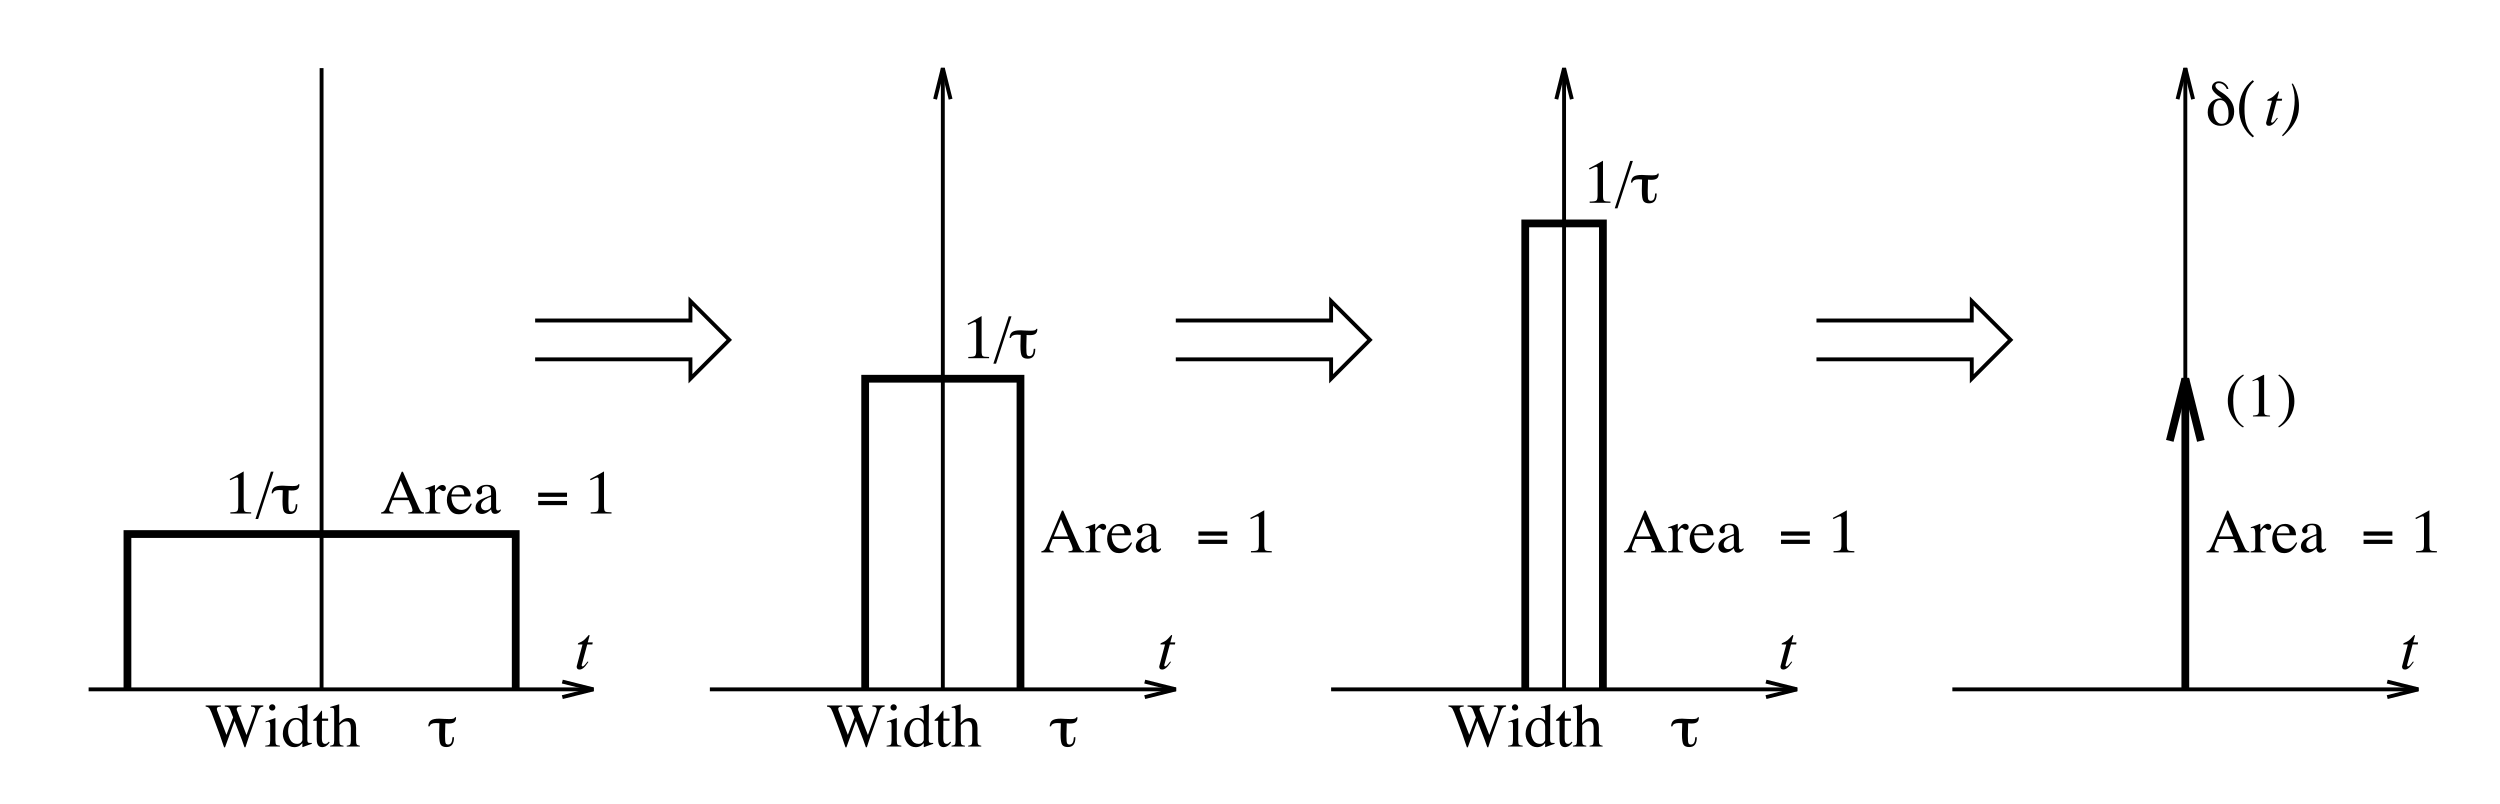 <?xml version="1.0" encoding="UTF-8" standalone="no"?>
<!-- Created with Inkscape (http://www.inkscape.org/) -->

<svg
   version="1.1"
   id="svg1"
   viewBox="0 0 463.468 149.142"
   sodipodi:docname="Analog and Digital Signal Processing (1E).pdf"
   xmlns:inkscape="http://www.inkscape.org/namespaces/inkscape"
   xmlns:sodipodi="http://sodipodi.sourceforge.net/DTD/sodipodi-0.dtd"
   xmlns="http://www.w3.org/2000/svg"
   xmlns:svg="http://www.w3.org/2000/svg">
  <rect x="0" y="0" width="463.468" height="149.142" fill="#808080" stroke="none"/>
  <defs
     id="defs1">
    <clipPath
       clipPathUnits="userSpaceOnUse"
       id="clipPath8">
      <path
         d="M 0,0 H 612 V 792 H 0 Z"
         transform="matrix(1,0,0,-1,-436.147,666.64)"
         id="path8" />
    </clipPath>
    <clipPath
       clipPathUnits="userSpaceOnUse"
       id="clipPath10">
      <path
         d="M 0,0 H 612 V 792 H 0 Z"
         transform="matrix(1,0,0,-1,-440.415,666.64)"
         id="path10" />
    </clipPath>
    <clipPath
       clipPathUnits="userSpaceOnUse"
       id="clipPath12">
      <path
         d="M 0,0 H 612 V 792 H 0 Z"
         transform="matrix(1,0,0,-1,-444.247,666.64)"
         id="path12" />
    </clipPath>
    <clipPath
       clipPathUnits="userSpaceOnUse"
       id="clipPath14">
      <path
         d="M 0,0 H 612 V 792 H 0 Z"
         transform="matrix(1,0,0,-1,-158.047,580.24)"
         id="path14" />
    </clipPath>
    <clipPath
       clipPathUnits="userSpaceOnUse"
       id="clipPath16">
      <path
         d="M 0,0 H 612 V 792 H 0 Z"
         transform="matrix(1,0,0,-1,-182.347,580.24)"
         id="path16" />
    </clipPath>
    <clipPath
       clipPathUnits="userSpaceOnUse"
       id="clipPath18">
      <path
         d="M 0,0 H 612 V 792 H 0 Z"
         transform="matrix(1,0,0,-1,-189.25,580.24)"
         id="path18" />
    </clipPath>
    <clipPath
       clipPathUnits="userSpaceOnUse"
       id="clipPath20">
      <path
         d="M 0,0 H 612 V 792 H 0 Z"
         transform="matrix(1,0,0,-1,-244.447,580.24)"
         id="path20" />
    </clipPath>
    <clipPath
       clipPathUnits="userSpaceOnUse"
       id="clipPath22">
      <path
         d="M 0,0 H 612 V 792 H 0 Z"
         transform="matrix(1,0,0,-1,-268.747,580.24)"
         id="path22" />
    </clipPath>
    <clipPath
       clipPathUnits="userSpaceOnUse"
       id="clipPath24">
      <path
         d="M 0,0 H 612 V 792 H 0 Z"
         transform="matrix(1,0,0,-1,-275.65,580.24)"
         id="path24" />
    </clipPath>
    <clipPath
       clipPathUnits="userSpaceOnUse"
       id="clipPath26">
      <path
         d="M 0,0 H 612 V 792 H 0 Z"
         transform="matrix(1,0,0,-1,-330.847,580.24)"
         id="path26" />
    </clipPath>
    <clipPath
       clipPathUnits="userSpaceOnUse"
       id="clipPath28">
      <path
         d="M 0,0 H 612 V 792 H 0 Z"
         transform="matrix(1,0,0,-1,-355.147,580.24)"
         id="path28" />
    </clipPath>
    <clipPath
       clipPathUnits="userSpaceOnUse"
       id="clipPath30">
      <path
         d="M 0,0 H 612 V 792 H 0 Z"
         transform="matrix(1,0,0,-1,-362.05,580.24)"
         id="path30" />
    </clipPath>
    <clipPath
       clipPathUnits="userSpaceOnUse"
       id="clipPath32">
      <path
         d="M 0,0 H 612 V 792 H 0 Z"
         transform="matrix(1,0,0,-1,-274.147,607.24)"
         id="path32" />
    </clipPath>
    <clipPath
       clipPathUnits="userSpaceOnUse"
       id="clipPath34">
      <path
         d="M 0,0 H 612 V 792 H 0 Z"
         transform="matrix(1,0,0,-1,-295.747,607.24)"
         id="path34" />
    </clipPath>
    <clipPath
       clipPathUnits="userSpaceOnUse"
       id="clipPath36">
      <path
         d="M 0,0 H 612 V 792 H 0 Z"
         transform="matrix(1,0,0,-1,-355.147,607.24)"
         id="path36" />
    </clipPath>
    <clipPath
       clipPathUnits="userSpaceOnUse"
       id="clipPath38">
      <path
         d="M 0,0 H 612 V 792 H 0 Z"
         transform="matrix(1,0,0,-1,-376.747,607.24)"
         id="path38" />
    </clipPath>
    <clipPath
       clipPathUnits="userSpaceOnUse"
       id="clipPath40">
      <path
         d="M 0,0 H 612 V 792 H 0 Z"
         transform="matrix(1,0,0,-1,-436.147,607.24)"
         id="path40" />
    </clipPath>
    <clipPath
       clipPathUnits="userSpaceOnUse"
       id="clipPath42">
      <path
         d="M 0,0 H 612 V 792 H 0 Z"
         transform="matrix(1,0,0,-1,-457.747,607.24)"
         id="path42" />
    </clipPath>
    <clipPath
       clipPathUnits="userSpaceOnUse"
       id="clipPath44">
      <path
         d="M 0,0 H 612 V 792 H 0 Z"
         transform="matrix(1,0,0,-1,-182.347,612.64)"
         id="path44" />
    </clipPath>
    <clipPath
       clipPathUnits="userSpaceOnUse"
       id="clipPath46">
      <path
         d="M 0,0 H 612 V 792 H 0 Z"
         transform="matrix(1,0,0,-1,-203.947,612.64)"
         id="path46" />
    </clipPath>
    <clipPath
       clipPathUnits="userSpaceOnUse"
       id="clipPath48">
      <path
         d="M 0,0 H 612 V 792 H 0 Z"
         id="path48" />
    </clipPath>
    <clipPath
       clipPathUnits="userSpaceOnUse"
       id="clipPath50">
      <path
         d="M 0,0 H 612 V 792 H 0 Z"
         id="path50" />
    </clipPath>
    <clipPath
       clipPathUnits="userSpaceOnUse"
       id="clipPath52">
      <path
         d="M 0,0 H 612 V 792 H 0 Z"
         id="path52" />
    </clipPath>
    <clipPath
       clipPathUnits="userSpaceOnUse"
       id="clipPath54">
      <path
         d="M 0,0 H 612 V 792 H 0 Z"
         id="path54" />
    </clipPath>
    <clipPath
       clipPathUnits="userSpaceOnUse"
       id="clipPath56">
      <path
         d="M 0,0 H 612 V 792 H 0 Z"
         id="path56" />
    </clipPath>
    <clipPath
       clipPathUnits="userSpaceOnUse"
       id="clipPath58">
      <path
         d="M 0,0 H 612 V 792 H 0 Z"
         id="path58" />
    </clipPath>
    <clipPath
       clipPathUnits="userSpaceOnUse"
       id="clipPath60">
      <path
         d="M 0,0 H 612 V 792 H 0 Z"
         id="path60" />
    </clipPath>
    <clipPath
       clipPathUnits="userSpaceOnUse"
       id="clipPath62">
      <path
         d="M 0,0 H 612 V 792 H 0 Z"
         id="path62" />
    </clipPath>
    <clipPath
       clipPathUnits="userSpaceOnUse"
       id="clipPath64">
      <path
         d="M 0,0 H 612 V 792 H 0 Z"
         id="path64" />
    </clipPath>
    <clipPath
       clipPathUnits="userSpaceOnUse"
       id="clipPath66">
      <path
         d="M 0,0 H 612 V 792 H 0 Z"
         id="path66" />
    </clipPath>
    <clipPath
       clipPathUnits="userSpaceOnUse"
       id="clipPath68">
      <path
         d="M 0,0 H 612 V 792 H 0 Z"
         id="path68" />
    </clipPath>
    <clipPath
       clipPathUnits="userSpaceOnUse"
       id="clipPath70">
      <path
         d="M 0,0 H 612 V 792 H 0 Z"
         id="path70" />
    </clipPath>
    <clipPath
       clipPathUnits="userSpaceOnUse"
       id="clipPath72">
      <path
         d="M 0,0 H 612 V 792 H 0 Z"
         id="path72" />
    </clipPath>
    <clipPath
       clipPathUnits="userSpaceOnUse"
       id="clipPath74">
      <path
         d="M 0,0 H 612 V 792 H 0 Z"
         id="path74" />
    </clipPath>
    <clipPath
       clipPathUnits="userSpaceOnUse"
       id="clipPath76">
      <path
         d="M 0,0 H 612 V 792 H 0 Z"
         transform="matrix(1,0,0,-1,-438.847,626.14)"
         id="path76" />
    </clipPath>
    <clipPath
       clipPathUnits="userSpaceOnUse"
       id="clipPath78">
      <path
         d="M 0,0 H 612 V 792 H 0 Z"
         transform="matrix(1,0,0,-1,-463.147,591.04)"
         id="path78" />
    </clipPath>
    <clipPath
       clipPathUnits="userSpaceOnUse"
       id="clipPath80">
      <path
         d="M 0,0 H 612 V 792 H 0 Z"
         transform="matrix(1,0,0,-1,-209.347,591.04)"
         id="path80" />
    </clipPath>
    <clipPath
       clipPathUnits="userSpaceOnUse"
       id="clipPath82">
      <path
         d="M 0,0 H 612 V 792 H 0 Z"
         transform="matrix(1,0,0,-1,-263.347,634.24)"
         id="path82" />
    </clipPath>
    <clipPath
       clipPathUnits="userSpaceOnUse"
       id="clipPath84">
      <path
         d="M 0,0 H 612 V 792 H 0 Z"
         transform="matrix(1,0,0,-1,-270.069,634.24)"
         id="path84" />
    </clipPath>
    <clipPath
       clipPathUnits="userSpaceOnUse"
       id="clipPath86">
      <path
         d="M 0,0 H 612 V 792 H 0 Z"
         transform="matrix(1,0,0,-1,-349.747,655.84)"
         id="path86" />
    </clipPath>
    <clipPath
       clipPathUnits="userSpaceOnUse"
       id="clipPath88">
      <path
         d="M 0,0 H 612 V 792 H 0 Z"
         transform="matrix(1,0,0,-1,-356.469,655.84)"
         id="path88" />
    </clipPath>
    <clipPath
       clipPathUnits="userSpaceOnUse"
       id="clipPath90">
      <path
         d="M 0,0 H 612 V 792 H 0 Z"
         transform="matrix(1,0,0,-1,-160.747,612.64)"
         id="path90" />
    </clipPath>
    <clipPath
       clipPathUnits="userSpaceOnUse"
       id="clipPath92">
      <path
         d="M 0,0 H 612 V 792 H 0 Z"
         transform="matrix(1,0,0,-1,-167.469,612.64)"
         id="path92" />
    </clipPath>
    <clipPath
       clipPathUnits="userSpaceOnUse"
       id="clipPath94">
      <path
         d="M 0,0 H 612 V 792 H 0 Z"
         transform="matrix(1,0,0,-1,-290.347,591.04)"
         id="path94" />
    </clipPath>
  </defs>
  <sodipodi:namedview
     id="namedview1"
     pagecolor="#ffffff"
     bordercolor="#000000"
     borderopacity="0.25"
     inkscape:showpageshadow="2"
     inkscape:pageopacity="0.0"
     inkscape:pagecheckerboard="0"
     inkscape:deskcolor="#d1d1d1" />
  <g
     id="g1"
     inkscape:groupmode="layer"
     inkscape:label="36"
     transform="translate(-172.654,-143.945)">
    <path
       id="path15"
       d="M 4.382,-1.171 H 0.375 V -1.757 H 4.382 Z m 0,-1.148 H 0.375 V -2.906 H 4.382 Z m 0,0"
       style="fill:#000000;fill-opacity:1;fill-rule:nonzero;stroke:none"
       aria-label="= "
       transform="matrix(1.333,0,0,1.333,243.129,282.347)"
       clip-path="url(#clipPath16)" />
    <path
       id="path21"
       d="M 4.382,-1.171 H 0.374 V -1.757 H 4.382 Z m 0,-1.148 H 0.374 V -2.906 H 4.382 Z m 0,0"
       style="fill:#000000;fill-opacity:1;fill-rule:nonzero;stroke:none"
       aria-label="= "
       transform="matrix(1.333,0,0,1.333,358.329,282.347)"
       clip-path="url(#clipPath22)" />
    <path
       id="path27"
       d="M 4.384,-1.171 H 0.376 V -1.757 H 4.384 Z m 0,-1.148 H 0.376 V -2.906 H 4.384 Z m 0,0"
       style="fill:#000000;fill-opacity:1;fill-rule:nonzero;stroke:none"
       aria-label="= "
       transform="matrix(1.333,0,0,1.333,473.529,282.347)"
       clip-path="url(#clipPath28)" />
    <path
       id="path55"
       d="m 173.167,670.42 1.08,4.32 1.08,-4.32"
       style="fill:none;stroke:#000000;stroke-width:0.54;stroke-linecap:butt;stroke-linejoin:bevel;stroke-miterlimit:10;stroke-dasharray:none;stroke-opacity:1"
       transform="matrix(1.333,0,0,-1.333,0,1056)"
       clip-path="url(#clipPath56)" />
    <g
       id="g674"
       inkscape:export-filename="../../../g674.svg"
       inkscape:export-xdpi="96"
       inkscape:export-ydpi="96">
      <rect
         style="fill:#ffffff;stroke-width:1.058"
         id="rect674"
         width="463.468"
         height="149.142"
         x="172.654"
         y="143.945" />
      <path
         id="path7"
         d="m 3.201,-1.569 c 0,-0.577 -0.105,-1.043 -0.316,-1.395 -0.211,-0.352 -0.489,-0.527 -0.832,-0.527 -0.299,0 -0.533,0.126 -0.703,0.375 C 1.185,-2.864 1.103,-2.512 1.103,-2.061 c 0,0.557 0.105,1.008 0.316,1.359 0.211,0.346 0.48,0.516 0.809,0.516 0.328,0 0.568,-0.111 0.727,-0.34 C 3.119,-0.752 3.201,-1.1 3.201,-1.569 Z M 2.322,-3.702 2.216,-3.76 c -0.885,-0.586 -1.324,-1.078 -1.324,-1.477 0,-0.249 0.088,-0.451 0.27,-0.609 0.179,-0.164 0.404,-0.246 0.68,-0.246 0.319,0 0.609,0.105 0.867,0.316 0.258,0.205 0.416,0.454 0.48,0.75 H 2.955 C 2.852,-5.275 2.7,-5.474 2.498,-5.624 c -0.205,-0.146 -0.422,-0.223 -0.656,-0.223 -0.149,0 -0.267,0.035 -0.352,0.105 -0.079,0.064 -0.117,0.152 -0.117,0.27 0,0.234 0.234,0.501 0.703,0.797 0.155,0.103 0.281,0.185 0.375,0.246 0.521,0.36 0.908,0.75 1.16,1.172 0.249,0.416 0.375,0.867 0.375,1.359 0,0.604 -0.173,1.087 -0.516,1.453 -0.337,0.36 -0.794,0.539 -1.371,0.539 -0.524,0 -0.955,-0.176 -1.289,-0.527 C 0.473,-0.784 0.306,-1.232 0.306,-1.78 c 0,-0.577 0.164,-1.046 0.492,-1.406 0.334,-0.357 0.765,-0.539 1.289,-0.539 0.047,0 0.085,0.006 0.117,0.012 0.038,0 0.076,0.006 0.117,0.012 z m 0,0"
         style="fill:#000000;fill-opacity:1;fill-rule:nonzero;stroke:none"
         aria-label="δ"
         transform="matrix(1.333,0,0,1.333,581.529,167.147)"
         clip-path="url(#clipPath8)" />
      <path
         id="path9"
         d="m 2.472,-6.069 c -0.478,0.431 -0.817,0.932 -1.02,1.5 C 1.247,-3.998 1.147,-3.233 1.147,-2.272 c 0,0.961 0.1,1.723 0.305,2.285 C 1.654,0.581 1.994,1.085 2.472,1.525 L 2.296,1.701 C 1.701,1.261 1.235,0.696 0.901,0.001 0.564,-0.702 0.397,-1.458 0.397,-2.272 c 0,-0.812 0.167,-1.57 0.504,-2.273 0.334,-0.703 0.8,-1.271 1.395,-1.711 z m 0,0"
         style="fill:#000000;fill-opacity:1;fill-rule:nonzero;stroke:none"
         aria-label="("
         transform="matrix(1.333,0,0,1.333,587.22,167.147)"
         clip-path="url(#clipPath10)" />
      <path
         id="path11"
         d="m 0.327,-0.28 c 0,-0.023 0,-0.047 0,-0.07 0,-0.029 0.006,-0.062 0.023,-0.094 L 1.136,-3.397 H 0.491 c 0,-0.07 0.003,-0.111 0.012,-0.129 0.015,-0.023 0.047,-0.047 0.094,-0.07 0.281,-0.117 0.498,-0.229 0.656,-0.34 0.155,-0.117 0.369,-0.334 0.645,-0.656 l 0.07,-0.082 c 0.006,-0.015 0.015,-0.023 0.023,-0.023 0.015,-0.006 0.029,-0.012 0.047,-0.012 0.023,0 0.041,0.006 0.059,0.012 0.006,0.023 0.012,0.044 0.012,0.059 0,0.018 0,0.032 0,0.047 l -0.246,0.914 h 0.691 l -0.047,0.281 H 1.792 l -0.762,2.836 c -0.018,0.056 -0.012,0.105 0.012,0.152 0.023,0.047 0.062,0.07 0.117,0.07 0.07,0 0.17,-0.073 0.305,-0.223 0.076,-0.076 0.205,-0.234 0.387,-0.469 l 0.105,0.07 -0.059,0.082 C 1.654,-0.508 1.44,-0.256 1.253,-0.116 c -0.182,0.141 -0.352,0.211 -0.516,0.211 -0.149,0 -0.255,-0.041 -0.316,-0.117 -0.064,-0.076 -0.094,-0.164 -0.094,-0.258 z M 2.542,1.419 C 2.829,1.106 3.052,0.833 3.21,0.599 3.474,0.201 3.693,-0.274 3.866,-0.831 4.013,-1.305 4.124,-1.768 4.194,-2.214 4.265,-2.659 4.3,-3.084 4.3,-3.491 c 0,-0.498 -0.044,-0.938 -0.129,-1.312 C 4.092,-5.184 3.995,-5.498 3.878,-5.741 l 0.164,-0.047 c 0.264,0.431 0.472,0.92 0.621,1.465 0.155,0.539 0.234,1.084 0.234,1.629 0,0.633 -0.094,1.192 -0.281,1.676 -0.346,0.885 -1.002,1.737 -1.969,2.566 z m 0,0"
         style="fill:#000000;fill-opacity:1;fill-rule:nonzero;stroke:none"
         aria-label="t)"
         transform="matrix(1.333,0,0,1.333,592.329,167.147)"
         clip-path="url(#clipPath12)" />
      <path
         id="path13"
         d="m 2.157,-5.718 v 0.164 c -0.173,0.009 -0.293,0.023 -0.363,0.047 -0.135,0.047 -0.199,0.135 -0.199,0.258 0,0.064 0.006,0.123 0.023,0.176 0.015,0.047 0.038,0.114 0.07,0.199 l 1.242,3.246 0.926,-2.438 -0.41,-1.043 c -0.079,-0.188 -0.193,-0.316 -0.34,-0.387 -0.094,-0.038 -0.231,-0.059 -0.41,-0.059 v -0.164 h 2.309 v 0.164 c -0.22,0 -0.369,0.018 -0.445,0.047 -0.135,0.047 -0.199,0.146 -0.199,0.293 0,0.056 0.003,0.103 0.012,0.141 0.015,0.032 0.047,0.111 0.094,0.234 l 1.254,3.234 1.078,-2.93 c 0.062,-0.164 0.105,-0.311 0.129,-0.445 0.006,-0.07 0.012,-0.129 0.012,-0.176 0,-0.164 -0.076,-0.275 -0.223,-0.34 -0.088,-0.029 -0.211,-0.05 -0.375,-0.059 v -0.164 h 1.711 v 0.164 c -0.158,0.023 -0.278,0.059 -0.363,0.105 -0.141,0.079 -0.252,0.22 -0.328,0.422 l -0.914,2.566 -0.363,0.996 -0.516,1.57 H 5.438 L 5.087,-0.902 4.056,-3.55 2.731,0.106 H 2.602 l -0.621,-1.805 -0.75,-2.016 C 0.927,-4.549 0.716,-5.062 0.599,-5.249 c -0.117,-0.188 -0.305,-0.287 -0.562,-0.305 v -0.164 z m 6.703,0.27 c 0,-0.117 0.041,-0.217 0.129,-0.305 0.085,-0.085 0.19,-0.129 0.316,-0.129 0.117,0 0.217,0.044 0.305,0.129 0.085,0.088 0.129,0.188 0.129,0.305 0,0.126 -0.044,0.231 -0.129,0.316 -0.088,0.088 -0.188,0.129 -0.305,0.129 -0.126,0 -0.231,-0.041 -0.316,-0.129 C 8.901,-5.217 8.86,-5.322 8.86,-5.448 Z m -0.539,5.332 c 0.305,-0.029 0.495,-0.082 0.574,-0.152 0.076,-0.076 0.117,-0.281 0.117,-0.609 V -2.894 c 0,-0.179 -0.012,-0.305 -0.035,-0.375 -0.047,-0.117 -0.138,-0.176 -0.27,-0.176 -0.032,0 -0.064,0.006 -0.094,0.012 -0.023,0.009 -0.105,0.032 -0.246,0.07 v -0.129 l 0.176,-0.059 c 0.492,-0.164 0.835,-0.284 1.031,-0.363 0.076,-0.038 0.129,-0.059 0.152,-0.059 0.006,0.023 0.012,0.047 0.012,0.07 v 3.023 c 0,0.322 0.035,0.524 0.105,0.609 0.076,0.079 0.252,0.129 0.527,0.152 V 7.421875e-4 H 8.321 Z M 12.61,-3.984 c 0.202,0 0.39,0.044 0.562,0.129 0.108,0.064 0.214,0.146 0.316,0.246 v -1.336 c 0,-0.17 -0.021,-0.287 -0.059,-0.352 -0.032,-0.07 -0.123,-0.105 -0.27,-0.105 -0.032,0 -0.059,0.006 -0.082,0.012 -0.023,0 -0.082,0.006 -0.176,0.012 v -0.141 l 0.352,-0.082 c 0.123,-0.038 0.249,-0.073 0.375,-0.105 0.132,-0.038 0.246,-0.073 0.34,-0.105 0.047,-0.015 0.12,-0.041 0.223,-0.082 l 0.023,0.012 -0.012,0.434 c 0,0.164 -0.006,0.334 -0.012,0.504 0,0.164 0,0.334 0,0.504 l -0.012,3.445 c 0,0.182 0.023,0.311 0.07,0.387 0.047,0.07 0.167,0.105 0.363,0.105 0.029,0 0.062,0 0.094,0 0.029,-0.006 0.062,-0.012 0.094,-0.012 v 0.141 c -0.018,0 -0.223,0.07 -0.621,0.211 L 13.524,0.083 13.489,0.048 v -0.527 c -0.158,0.173 -0.29,0.299 -0.398,0.375 -0.211,0.123 -0.451,0.188 -0.715,0.188 -0.478,0 -0.864,-0.182 -1.16,-0.551 -0.299,-0.375 -0.445,-0.803 -0.445,-1.289 0,-0.609 0.176,-1.131 0.527,-1.57 0.357,-0.437 0.797,-0.656 1.312,-0.656 z m 0.152,3.609 c 0.217,0 0.393,-0.062 0.527,-0.188 0.132,-0.132 0.199,-0.258 0.199,-0.375 V -2.741 c 0,-0.366 -0.1,-0.624 -0.293,-0.773 -0.196,-0.155 -0.384,-0.234 -0.562,-0.234 -0.36,0 -0.639,0.161 -0.832,0.48 -0.196,0.313 -0.293,0.697 -0.293,1.148 0,0.454 0.105,0.861 0.316,1.219 0.211,0.352 0.521,0.527 0.938,0.527 z m 4.307,-3.516 v 0.305 h -0.855 l -0.012,2.426 c 0,0.22 0.018,0.384 0.059,0.492 0.07,0.196 0.202,0.293 0.398,0.293 0.1,0 0.188,-0.023 0.258,-0.07 0.076,-0.053 0.164,-0.132 0.258,-0.234 l 0.105,0.094 -0.082,0.129 C 17.049,-0.26 16.893,-0.119 16.729,-0.034 c -0.164,0.076 -0.322,0.117 -0.469,0.117 -0.337,0 -0.562,-0.146 -0.68,-0.445 -0.064,-0.155 -0.094,-0.378 -0.094,-0.668 v -2.555 h -0.457 c -0.018,-0.006 -0.029,-0.015 -0.035,-0.023 -0.009,-0.006 -0.012,-0.018 -0.012,-0.035 0,-0.029 0.003,-0.05 0.012,-0.059 0.015,-0.015 0.059,-0.053 0.129,-0.117 0.193,-0.155 0.334,-0.284 0.422,-0.387 0.085,-0.1 0.284,-0.363 0.598,-0.785 0.038,0 0.062,0.006 0.07,0.012 0.006,0 0.012,0.021 0.012,0.059 v 1.031 z m 0.281,3.773 c 0.234,-0.029 0.387,-0.085 0.457,-0.164 0.07,-0.085 0.105,-0.284 0.105,-0.598 V -4.921 c 0,-0.155 -0.021,-0.272 -0.059,-0.352 -0.041,-0.076 -0.138,-0.117 -0.293,-0.117 -0.032,0 -0.064,0.006 -0.094,0.012 -0.032,0.009 -0.064,0.012 -0.094,0.012 v -0.152 c 0.117,-0.029 0.264,-0.073 0.445,-0.129 0.188,-0.053 0.316,-0.094 0.387,-0.117 l 0.398,-0.117 0.012,0.023 v 2.59 c 0.179,-0.202 0.334,-0.352 0.469,-0.445 0.249,-0.17 0.519,-0.258 0.809,-0.258 0.451,0 0.762,0.193 0.926,0.574 0.094,0.205 0.141,0.469 0.141,0.797 v 1.723 c 0,0.299 0.029,0.492 0.094,0.586 0.07,0.088 0.214,0.146 0.434,0.176 V 7.421875e-4 h -1.828 V -0.116 c 0.24,-0.029 0.398,-0.085 0.469,-0.164 0.07,-0.085 0.105,-0.284 0.105,-0.598 V -2.589 c 0,-0.272 -0.047,-0.492 -0.141,-0.656 -0.088,-0.17 -0.258,-0.258 -0.516,-0.258 -0.22,0 -0.431,0.082 -0.633,0.246 -0.205,0.158 -0.305,0.258 -0.305,0.305 v 2.074 c 0,0.313 0.035,0.513 0.105,0.598 0.076,0.079 0.234,0.135 0.469,0.164 V 7.421875e-4 h -1.863 z m 0,0"
         style="fill:#000000;fill-opacity:1;fill-rule:nonzero;stroke:none"
         aria-label="Width"
         transform="matrix(1.333,0,0,1.333,210.729,282.347)"
         clip-path="url(#clipPath14)" />
      <path
         id="path17"
         d="m 2.155,-3.222 c 0,0.047 0,0.114 0,0.199 -0.023,0.618 -0.035,1.063 -0.035,1.336 v 0.281 c 0,0.492 0.026,0.806 0.082,0.937 0.062,0.126 0.176,0.188 0.34,0.188 0.193,0 0.34,-0.076 0.434,-0.234 0.1,-0.164 0.158,-0.425 0.176,-0.785 h 0.211 v 0.035 c 0,0.454 -0.088,0.791 -0.258,1.008 -0.173,0.22 -0.439,0.328 -0.797,0.328 -0.375,0 -0.639,-0.105 -0.785,-0.316 -0.149,-0.217 -0.223,-0.706 -0.223,-1.465 0,-0.117 0.003,-0.311 0.012,-0.586 0.006,-0.272 0.015,-0.586 0.023,-0.938 -0.009,0 -0.029,-0.003 -0.059,-0.012 -0.211,-0.015 -0.357,-0.023 -0.434,-0.023 -0.252,0 -0.451,0.041 -0.598,0.117 -0.149,0.079 -0.24,0.193 -0.27,0.34 h -0.188 c 0.023,-0.39 0.146,-0.662 0.363,-0.82 0.226,-0.164 0.615,-0.246 1.172,-0.246 0.141,0 0.363,0.012 0.668,0.035 0.305,0.018 0.539,0.023 0.703,0.023 0.264,0 0.463,-0.018 0.598,-0.059 0.132,-0.047 0.199,-0.108 0.199,-0.188 v -0.012 h 0.164 c 0,0.322 -0.082,0.548 -0.246,0.68 -0.158,0.135 -0.434,0.199 -0.832,0.199 -0.088,0 -0.22,-0.006 -0.398,-0.023 z m 0,0"
         style="fill:#000000;fill-opacity:1;fill-rule:nonzero;stroke:none"
         aria-label="τ"
         transform="matrix(1.333,0,0,1.333,252.334,282.347)"
         clip-path="url(#clipPath18)" />
      <path
         id="path19"
         d="m 2.157,-5.718 v 0.164 c -0.173,0.009 -0.293,0.023 -0.363,0.047 -0.135,0.047 -0.199,0.135 -0.199,0.258 0,0.064 0.006,0.123 0.023,0.176 0.015,0.047 0.038,0.114 0.07,0.199 l 1.242,3.246 0.926,-2.438 -0.41,-1.043 c -0.079,-0.188 -0.193,-0.316 -0.34,-0.387 -0.094,-0.038 -0.231,-0.059 -0.41,-0.059 v -0.164 h 2.309 v 0.164 c -0.22,0 -0.369,0.018 -0.445,0.047 -0.135,0.047 -0.199,0.146 -0.199,0.293 0,0.056 0.003,0.103 0.012,0.141 0.015,0.032 0.047,0.111 0.094,0.234 l 1.254,3.234 1.078,-2.93 c 0.062,-0.164 0.105,-0.311 0.129,-0.445 0.006,-0.07 0.012,-0.129 0.012,-0.176 0,-0.164 -0.076,-0.275 -0.223,-0.34 -0.088,-0.029 -0.211,-0.05 -0.375,-0.059 v -0.164 h 1.711 v 0.164 c -0.158,0.023 -0.278,0.059 -0.363,0.105 -0.141,0.079 -0.252,0.22 -0.328,0.422 l -0.914,2.566 -0.363,0.996 -0.516,1.57 H 5.438 L 5.086,-0.902 4.055,-3.55 2.731,0.106 H 2.602 l -0.621,-1.805 -0.75,-2.016 C 0.926,-4.549 0.715,-5.062 0.598,-5.249 c -0.117,-0.188 -0.305,-0.287 -0.562,-0.305 v -0.164 z m 6.703,0.27 c 0,-0.117 0.041,-0.217 0.129,-0.305 0.085,-0.085 0.19,-0.129 0.316,-0.129 0.117,0 0.217,0.044 0.305,0.129 0.085,0.088 0.129,0.188 0.129,0.305 0,0.126 -0.044,0.231 -0.129,0.316 -0.088,0.088 -0.188,0.129 -0.305,0.129 -0.126,0 -0.231,-0.041 -0.316,-0.129 C 8.901,-5.217 8.86,-5.322 8.86,-5.448 Z m -0.539,5.332 c 0.305,-0.029 0.495,-0.082 0.574,-0.152 0.076,-0.076 0.117,-0.281 0.117,-0.609 V -2.894 c 0,-0.179 -0.012,-0.305 -0.035,-0.375 -0.047,-0.117 -0.138,-0.176 -0.27,-0.176 -0.032,0 -0.064,0.006 -0.094,0.012 -0.023,0.009 -0.105,0.032 -0.246,0.07 v -0.129 l 0.176,-0.059 c 0.492,-0.164 0.835,-0.284 1.031,-0.363 0.076,-0.038 0.129,-0.059 0.152,-0.059 0.006,0.023 0.012,0.047 0.012,0.07 v 3.023 c 0,0.322 0.035,0.524 0.105,0.609 0.076,0.079 0.252,0.129 0.527,0.152 V 7.421875e-4 H 8.321 Z M 12.61,-3.984 c 0.202,0 0.39,0.044 0.562,0.129 0.108,0.064 0.214,0.146 0.316,0.246 v -1.336 c 0,-0.17 -0.021,-0.287 -0.059,-0.352 -0.032,-0.07 -0.123,-0.105 -0.27,-0.105 -0.032,0 -0.059,0.006 -0.082,0.012 -0.023,0 -0.082,0.006 -0.176,0.012 v -0.141 l 0.352,-0.082 c 0.123,-0.038 0.249,-0.073 0.375,-0.105 0.132,-0.038 0.246,-0.073 0.34,-0.105 0.047,-0.015 0.12,-0.041 0.223,-0.082 l 0.023,0.012 -0.012,0.434 c 0,0.164 -0.006,0.334 -0.012,0.504 0,0.164 0,0.334 0,0.504 l -0.012,3.445 c 0,0.182 0.023,0.311 0.07,0.387 0.047,0.07 0.167,0.105 0.363,0.105 0.029,0 0.062,0 0.094,0 0.029,-0.006 0.062,-0.012 0.094,-0.012 v 0.141 c -0.018,0 -0.223,0.07 -0.621,0.211 l -0.656,0.246 -0.035,-0.035 v -0.527 c -0.158,0.173 -0.29,0.299 -0.398,0.375 -0.211,0.123 -0.451,0.188 -0.715,0.188 -0.478,0 -0.864,-0.182 -1.16,-0.551 -0.299,-0.375 -0.445,-0.803 -0.445,-1.289 0,-0.609 0.176,-1.131 0.527,-1.57 0.357,-0.437 0.797,-0.656 1.312,-0.656 z m 0.152,3.609 c 0.217,0 0.393,-0.062 0.527,-0.188 0.132,-0.132 0.199,-0.258 0.199,-0.375 V -2.741 c 0,-0.366 -0.1,-0.624 -0.293,-0.773 -0.196,-0.155 -0.384,-0.234 -0.562,-0.234 -0.36,0 -0.639,0.161 -0.832,0.48 -0.196,0.313 -0.293,0.697 -0.293,1.148 0,0.454 0.105,0.861 0.316,1.219 0.211,0.352 0.521,0.527 0.938,0.527 z m 4.307,-3.516 v 0.305 h -0.855 l -0.012,2.426 c 0,0.22 0.018,0.384 0.059,0.492 0.07,0.196 0.202,0.293 0.398,0.293 0.1,0 0.188,-0.023 0.258,-0.07 0.076,-0.053 0.164,-0.132 0.258,-0.234 l 0.105,0.094 -0.082,0.129 C 17.048,-0.26 16.893,-0.119 16.729,-0.034 c -0.164,0.076 -0.322,0.117 -0.469,0.117 -0.337,0 -0.562,-0.146 -0.68,-0.445 -0.064,-0.155 -0.094,-0.378 -0.094,-0.668 v -2.555 h -0.457 c -0.018,-0.006 -0.029,-0.015 -0.035,-0.023 -0.009,-0.006 -0.012,-0.018 -0.012,-0.035 0,-0.029 0.003,-0.05 0.012,-0.059 0.015,-0.015 0.059,-0.053 0.129,-0.117 0.193,-0.155 0.334,-0.284 0.422,-0.387 0.085,-0.1 0.284,-0.363 0.598,-0.785 0.038,0 0.062,0.006 0.07,0.012 0.006,0 0.012,0.021 0.012,0.059 v 1.031 z m 0.281,3.773 c 0.234,-0.029 0.387,-0.085 0.457,-0.164 0.07,-0.085 0.105,-0.284 0.105,-0.598 V -4.921 c 0,-0.155 -0.021,-0.272 -0.059,-0.352 -0.041,-0.076 -0.138,-0.117 -0.293,-0.117 -0.032,0 -0.064,0.006 -0.094,0.012 -0.032,0.009 -0.064,0.012 -0.094,0.012 v -0.152 c 0.117,-0.029 0.264,-0.073 0.445,-0.129 0.188,-0.053 0.316,-0.094 0.387,-0.117 l 0.398,-0.117 0.012,0.023 v 2.59 c 0.179,-0.202 0.334,-0.352 0.469,-0.445 0.249,-0.17 0.519,-0.258 0.809,-0.258 0.451,0 0.762,0.193 0.926,0.574 0.094,0.205 0.141,0.469 0.141,0.797 v 1.723 c 0,0.299 0.029,0.492 0.094,0.586 0.07,0.088 0.214,0.146 0.434,0.176 V 7.421875e-4 h -1.828 V -0.116 c 0.24,-0.029 0.398,-0.085 0.469,-0.164 0.07,-0.085 0.105,-0.284 0.105,-0.598 V -2.589 c 0,-0.272 -0.047,-0.492 -0.141,-0.656 -0.088,-0.17 -0.258,-0.258 -0.516,-0.258 -0.22,0 -0.431,0.082 -0.633,0.246 -0.205,0.158 -0.305,0.258 -0.305,0.305 v 2.074 c 0,0.313 0.035,0.513 0.105,0.598 0.076,0.079 0.234,0.135 0.469,0.164 V 7.421875e-4 h -1.863 z m 0,0"
         style="fill:#000000;fill-opacity:1;fill-rule:nonzero;stroke:none"
         aria-label="Width"
         transform="matrix(1.333,0,0,1.333,325.929,282.347)"
         clip-path="url(#clipPath20)" />
      <path
         id="path23"
         d="m 2.157,-3.222 c 0,0.047 0,0.114 0,0.199 -0.023,0.618 -0.035,1.063 -0.035,1.336 v 0.281 c 0,0.492 0.026,0.806 0.082,0.937 0.062,0.126 0.176,0.188 0.34,0.188 0.193,0 0.34,-0.076 0.434,-0.234 0.1,-0.164 0.158,-0.425 0.176,-0.785 h 0.211 v 0.035 c 0,0.454 -0.088,0.791 -0.258,1.008 -0.173,0.22 -0.439,0.328 -0.797,0.328 -0.375,0 -0.639,-0.105 -0.785,-0.316 -0.149,-0.217 -0.223,-0.706 -0.223,-1.465 0,-0.117 0.003,-0.311 0.012,-0.586 0.006,-0.272 0.015,-0.586 0.023,-0.938 -0.009,0 -0.029,-0.003 -0.059,-0.012 -0.211,-0.015 -0.357,-0.023 -0.434,-0.023 -0.252,0 -0.451,0.041 -0.598,0.117 -0.149,0.079 -0.24,0.193 -0.27,0.34 h -0.188 c 0.023,-0.39 0.146,-0.662 0.363,-0.82 0.226,-0.164 0.615,-0.246 1.172,-0.246 0.141,0 0.363,0.012 0.668,0.035 0.305,0.018 0.539,0.023 0.703,0.023 0.264,0 0.463,-0.018 0.598,-0.059 0.132,-0.047 0.199,-0.108 0.199,-0.188 v -0.012 h 0.164 c 0,0.322 -0.082,0.548 -0.246,0.68 -0.158,0.135 -0.434,0.199 -0.832,0.199 -0.088,0 -0.22,-0.006 -0.398,-0.023 z m 0,0"
         style="fill:#000000;fill-opacity:1;fill-rule:nonzero;stroke:none"
         aria-label="τ"
         transform="matrix(1.333,0,0,1.333,367.534,282.347)"
         clip-path="url(#clipPath24)" />
      <path
         id="path25"
         d="m 2.156,-5.718 v 0.164 c -0.173,0.009 -0.293,0.023 -0.363,0.047 -0.135,0.047 -0.199,0.135 -0.199,0.258 0,0.064 0.006,0.123 0.023,0.176 0.015,0.047 0.038,0.114 0.07,0.199 l 1.242,3.246 0.926,-2.438 -0.41,-1.043 c -0.079,-0.188 -0.193,-0.316 -0.34,-0.387 -0.094,-0.038 -0.231,-0.059 -0.41,-0.059 v -0.164 h 2.309 v 0.164 c -0.22,0 -0.369,0.018 -0.445,0.047 -0.135,0.047 -0.199,0.146 -0.199,0.293 0,0.056 0.003,0.103 0.012,0.141 0.015,0.032 0.047,0.111 0.094,0.234 l 1.254,3.234 1.078,-2.93 c 0.062,-0.164 0.105,-0.311 0.129,-0.445 0.006,-0.07 0.012,-0.129 0.012,-0.176 0,-0.164 -0.076,-0.275 -0.223,-0.34 -0.088,-0.029 -0.211,-0.05 -0.375,-0.059 v -0.164 h 1.711 v 0.164 c -0.158,0.023 -0.278,0.059 -0.363,0.105 -0.141,0.079 -0.252,0.22 -0.328,0.422 l -0.914,2.566 -0.363,0.996 -0.516,1.57 H 5.437 L 5.086,-0.902 4.054,-3.55 2.73,0.106 H 2.601 l -0.621,-1.805 -0.75,-2.016 C 0.925,-4.549 0.715,-5.062 0.597,-5.249 c -0.117,-0.188 -0.305,-0.287 -0.562,-0.305 v -0.164 z m 6.703,0.27 c 0,-0.117 0.041,-0.217 0.129,-0.305 0.085,-0.085 0.19,-0.129 0.316,-0.129 0.117,0 0.217,0.044 0.305,0.129 0.085,0.088 0.129,0.188 0.129,0.305 0,0.126 -0.044,0.231 -0.129,0.316 -0.088,0.088 -0.188,0.129 -0.305,0.129 -0.126,0 -0.231,-0.041 -0.316,-0.129 C 8.9,-5.217 8.859,-5.322 8.859,-5.448 Z m -0.539,5.332 c 0.305,-0.029 0.495,-0.082 0.574,-0.152 0.076,-0.076 0.117,-0.281 0.117,-0.609 V -2.894 c 0,-0.179 -0.012,-0.305 -0.035,-0.375 -0.047,-0.117 -0.138,-0.176 -0.27,-0.176 -0.032,0 -0.064,0.006 -0.094,0.012 -0.023,0.009 -0.105,0.032 -0.246,0.07 v -0.129 l 0.176,-0.059 c 0.492,-0.164 0.835,-0.284 1.031,-0.363 0.076,-0.038 0.129,-0.059 0.152,-0.059 0.006,0.023 0.012,0.047 0.012,0.07 v 3.023 c 0,0.322 0.035,0.524 0.105,0.609 0.076,0.079 0.252,0.129 0.527,0.152 V 7.421875e-4 H 8.32 Z M 12.609,-3.984 c 0.202,0 0.39,0.044 0.562,0.129 0.108,0.064 0.214,0.146 0.316,0.246 v -1.336 c 0,-0.17 -0.021,-0.287 -0.059,-0.352 -0.032,-0.07 -0.123,-0.105 -0.27,-0.105 -0.032,0 -0.059,0.006 -0.082,0.012 -0.023,0 -0.082,0.006 -0.176,0.012 v -0.141 l 0.352,-0.082 c 0.123,-0.038 0.249,-0.073 0.375,-0.105 0.132,-0.038 0.246,-0.073 0.34,-0.105 0.047,-0.015 0.12,-0.041 0.223,-0.082 l 0.023,0.012 -0.012,0.434 c 0,0.164 -0.006,0.334 -0.012,0.504 0,0.164 0,0.334 0,0.504 l -0.012,3.445 c 0,0.182 0.023,0.311 0.07,0.387 0.047,0.07 0.167,0.105 0.363,0.105 0.029,0 0.062,0 0.094,0 0.029,-0.006 0.062,-0.012 0.094,-0.012 v 0.141 c -0.018,0 -0.223,0.07 -0.621,0.211 l -0.656,0.246 -0.035,-0.035 v -0.527 c -0.158,0.173 -0.29,0.299 -0.398,0.375 -0.211,0.123 -0.451,0.188 -0.715,0.188 -0.478,0 -0.864,-0.182 -1.16,-0.551 -0.299,-0.375 -0.445,-0.803 -0.445,-1.289 0,-0.609 0.176,-1.131 0.527,-1.57 0.357,-0.437 0.797,-0.656 1.312,-0.656 z m 0.152,3.609 c 0.217,0 0.393,-0.062 0.527,-0.188 0.132,-0.132 0.199,-0.258 0.199,-0.375 V -2.741 c 0,-0.366 -0.1,-0.624 -0.293,-0.773 -0.196,-0.155 -0.384,-0.234 -0.562,-0.234 -0.36,0 -0.639,0.161 -0.832,0.48 -0.196,0.313 -0.293,0.697 -0.293,1.148 0,0.454 0.105,0.861 0.316,1.219 0.211,0.352 0.521,0.527 0.938,0.527 z m 4.307,-3.516 v 0.305 H 16.213 l -0.012,2.426 c 0,0.22 0.018,0.384 0.059,0.492 0.07,0.196 0.202,0.293 0.398,0.293 0.1,0 0.188,-0.023 0.258,-0.07 0.076,-0.053 0.164,-0.132 0.258,-0.234 l 0.105,0.094 -0.082,0.129 c -0.149,0.196 -0.305,0.337 -0.469,0.422 -0.164,0.076 -0.322,0.117 -0.469,0.117 -0.337,0 -0.562,-0.146 -0.68,-0.445 -0.064,-0.155 -0.094,-0.378 -0.094,-0.668 v -2.555 h -0.457 c -0.018,-0.006 -0.029,-0.015 -0.035,-0.023 -0.009,-0.006 -0.012,-0.018 -0.012,-0.035 0,-0.029 0.003,-0.05 0.012,-0.059 0.015,-0.015 0.059,-0.053 0.129,-0.117 0.193,-0.155 0.334,-0.284 0.422,-0.387 0.085,-0.1 0.284,-0.363 0.598,-0.785 0.038,0 0.062,0.006 0.07,0.012 0.006,0 0.012,0.021 0.012,0.059 v 1.031 z m 0.281,3.773 c 0.234,-0.029 0.387,-0.085 0.457,-0.164 0.07,-0.085 0.105,-0.284 0.105,-0.598 V -4.921 c 0,-0.155 -0.021,-0.272 -0.059,-0.352 -0.041,-0.076 -0.138,-0.117 -0.293,-0.117 -0.032,0 -0.064,0.006 -0.094,0.012 -0.032,0.009 -0.064,0.012 -0.094,0.012 v -0.152 c 0.117,-0.029 0.264,-0.073 0.445,-0.129 0.188,-0.053 0.316,-0.094 0.387,-0.117 l 0.398,-0.117 0.012,0.023 v 2.59 c 0.179,-0.202 0.334,-0.352 0.469,-0.445 0.249,-0.17 0.519,-0.258 0.809,-0.258 0.451,0 0.762,0.193 0.926,0.574 0.094,0.205 0.141,0.469 0.141,0.797 v 1.723 c 0,0.299 0.029,0.492 0.094,0.586 0.07,0.088 0.214,0.146 0.434,0.176 V 7.421875e-4 h -1.828 V -0.116 c 0.24,-0.029 0.398,-0.085 0.469,-0.164 0.07,-0.085 0.105,-0.284 0.105,-0.598 V -2.589 c 0,-0.272 -0.047,-0.492 -0.141,-0.656 -0.088,-0.17 -0.258,-0.258 -0.516,-0.258 -0.22,0 -0.431,0.082 -0.633,0.246 -0.205,0.158 -0.305,0.258 -0.305,0.305 v 2.074 c 0,0.313 0.035,0.513 0.105,0.598 0.076,0.079 0.234,0.135 0.469,0.164 V 7.421875e-4 h -1.863 z m 0,0"
         style="fill:#000000;fill-opacity:1;fill-rule:nonzero;stroke:none"
         aria-label="Width"
         transform="matrix(1.333,0,0,1.333,441.129,282.347)"
         clip-path="url(#clipPath26)" />
      <path
         id="path29"
         d="m 2.157,-3.222 c 0,0.047 0,0.114 0,0.199 -0.023,0.618 -0.035,1.063 -0.035,1.336 v 0.281 c 0,0.492 0.026,0.806 0.082,0.937 0.062,0.126 0.176,0.188 0.34,0.188 0.193,0 0.34,-0.076 0.434,-0.234 0.1,-0.164 0.158,-0.425 0.176,-0.785 h 0.211 v 0.035 c 0,0.454 -0.088,0.791 -0.258,1.008 -0.173,0.22 -0.439,0.328 -0.797,0.328 -0.375,0 -0.639,-0.105 -0.785,-0.316 -0.149,-0.217 -0.223,-0.706 -0.223,-1.465 0,-0.117 0.003,-0.311 0.012,-0.586 0.006,-0.272 0.015,-0.586 0.023,-0.938 -0.009,0 -0.029,-0.003 -0.059,-0.012 -0.211,-0.015 -0.357,-0.023 -0.434,-0.023 -0.252,0 -0.451,0.041 -0.598,0.117 -0.149,0.079 -0.24,0.193 -0.27,0.34 h -0.188 c 0.023,-0.39 0.146,-0.662 0.363,-0.82 0.226,-0.164 0.615,-0.246 1.172,-0.246 0.141,0 0.363,0.012 0.668,0.035 0.305,0.018 0.539,0.023 0.703,0.023 0.264,0 0.463,-0.018 0.598,-0.059 0.132,-0.047 0.199,-0.108 0.199,-0.188 v -0.012 h 0.164 c 0,0.322 -0.082,0.548 -0.246,0.68 -0.158,0.135 -0.434,0.199 -0.832,0.199 -0.088,0 -0.22,-0.006 -0.398,-0.023 z m 0,0"
         style="fill:#000000;fill-opacity:1;fill-rule:nonzero;stroke:none"
         aria-label="τ"
         transform="matrix(1.333,0,0,1.333,482.734,282.347)"
         clip-path="url(#clipPath30)" />
      <path
         id="path31"
         d="M 3.857,-2.214 2.861,-4.593 1.865,-2.214 Z M 0.13,7.421875e-4 V -0.152 c 0.217,-0.029 0.381,-0.117 0.492,-0.258 C 0.74,-0.55 0.93,-0.94 1.197,-1.581 L 3.001,-5.812 H 3.166 l 2.156,4.898 c 0.141,0.322 0.252,0.521 0.34,0.598 0.085,0.079 0.229,0.135 0.434,0.164 V 7.421875e-4 H 3.904 V -0.152 c 0.249,-0.023 0.41,-0.05 0.48,-0.082 0.076,-0.029 0.117,-0.111 0.117,-0.246 0,-0.038 -0.018,-0.108 -0.047,-0.211 C 4.422,-0.799 4.384,-0.916 4.337,-1.042 L 3.974,-1.863 H 1.712 c -0.22,0.562 -0.352,0.908 -0.398,1.031 -0.041,0.126 -0.059,0.223 -0.059,0.293 0,0.149 0.059,0.252 0.176,0.305 0.07,0.041 0.205,0.067 0.41,0.082 V 7.421875e-4 Z M 3.083,-5.812 Z m 3.19,5.672 c 0.258,-0.023 0.428,-0.064 0.516,-0.129 0.085,-0.07 0.129,-0.217 0.129,-0.445 V -2.613 c 0,-0.281 -0.029,-0.48 -0.082,-0.598 -0.047,-0.123 -0.141,-0.188 -0.281,-0.188 -0.032,0 -0.07,0.006 -0.117,0.012 -0.041,0.009 -0.088,0.021 -0.141,0.035 v -0.141 c 0.164,-0.062 0.328,-0.12 0.492,-0.176 0.17,-0.062 0.287,-0.105 0.352,-0.129 0.141,-0.053 0.284,-0.111 0.434,-0.176 0.023,0 0.035,0.009 0.035,0.023 0.006,0.009 0.012,0.035 0.012,0.082 v 0.691 c 0.179,-0.249 0.352,-0.445 0.516,-0.586 0.17,-0.141 0.346,-0.211 0.527,-0.211 0.141,0 0.252,0.044 0.34,0.129 0.094,0.088 0.141,0.196 0.141,0.328 0,0.111 -0.035,0.205 -0.105,0.281 -0.07,0.079 -0.158,0.117 -0.258,0.117 -0.111,0 -0.22,-0.047 -0.328,-0.141 -0.103,-0.1 -0.185,-0.152 -0.246,-0.152 -0.103,0 -0.229,0.082 -0.375,0.246 -0.141,0.158 -0.211,0.316 -0.211,0.48 v 1.91 c 0,0.243 0.053,0.41 0.164,0.504 0.117,0.094 0.308,0.138 0.574,0.129 V 7.421875e-4 H 6.274 Z M 11.096,-3.96 c 0.398,0 0.744,0.141 1.043,0.422 0.296,0.275 0.445,0.662 0.445,1.16 H 9.901 c 0.029,0.656 0.179,1.134 0.445,1.43 0.264,0.299 0.58,0.445 0.949,0.445 0.296,0 0.545,-0.076 0.75,-0.234 0.202,-0.155 0.39,-0.375 0.562,-0.656 l 0.141,0.047 c -0.117,0.36 -0.337,0.691 -0.656,0.996 -0.313,0.305 -0.697,0.457 -1.148,0.457 -0.533,0 -0.943,-0.199 -1.23,-0.598 C 9.423,-0.896 9.28,-1.359 9.28,-1.874 c 0,-0.562 0.167,-1.049 0.504,-1.465 0.334,-0.413 0.773,-0.621 1.312,-0.621 z m -0.246,0.316 c -0.322,0 -0.568,0.141 -0.738,0.422 -0.088,0.149 -0.149,0.34 -0.187,0.574 h 1.781 c -0.032,-0.281 -0.088,-0.492 -0.164,-0.633 -0.141,-0.24 -0.372,-0.363 -0.691,-0.363 z m 0.188,-0.316 z m 4.386,1.629 c -0.322,0.103 -0.586,0.22 -0.797,0.352 -0.407,0.252 -0.609,0.536 -0.609,0.855 0,0.252 0.085,0.439 0.258,0.562 0.108,0.079 0.229,0.117 0.363,0.117 0.188,0 0.363,-0.05 0.527,-0.152 0.17,-0.108 0.258,-0.24 0.258,-0.398 z m -2.156,1.488 c 0,-0.404 0.202,-0.744 0.609,-1.02 0.258,-0.164 0.773,-0.39 1.547,-0.68 v -0.363 c 0,-0.287 -0.029,-0.486 -0.082,-0.598 -0.094,-0.188 -0.293,-0.281 -0.598,-0.281 -0.141,0 -0.278,0.035 -0.41,0.105 -0.126,0.079 -0.188,0.185 -0.188,0.316 0,0.032 0.003,0.091 0.012,0.176 0.015,0.079 0.023,0.129 0.023,0.152 0,0.158 -0.053,0.267 -0.152,0.328 -0.056,0.032 -0.126,0.047 -0.211,0.047 -0.126,0 -0.223,-0.038 -0.293,-0.117 -0.064,-0.085 -0.094,-0.179 -0.094,-0.281 0,-0.193 0.12,-0.398 0.363,-0.609 0.24,-0.217 0.598,-0.328 1.066,-0.328 0.545,0 0.917,0.176 1.113,0.527 0.1,0.196 0.152,0.48 0.152,0.855 v 1.688 c 0,0.164 0.012,0.278 0.035,0.34 0.038,0.111 0.111,0.164 0.223,0.164 0.07,0 0.123,-0.006 0.164,-0.023 0.038,-0.023 0.111,-0.073 0.223,-0.152 v 0.223 c -0.094,0.111 -0.193,0.199 -0.293,0.27 -0.158,0.103 -0.316,0.152 -0.48,0.152 -0.196,0 -0.337,-0.059 -0.422,-0.176 -0.088,-0.123 -0.135,-0.272 -0.141,-0.445 -0.211,0.182 -0.393,0.316 -0.539,0.41 -0.258,0.149 -0.504,0.223 -0.738,0.223 -0.243,0 -0.454,-0.082 -0.633,-0.246 -0.173,-0.17 -0.258,-0.39 -0.258,-0.656 z m 1.605,-3.152 z m 0,0"
         style="fill:#000000;fill-opacity:1;fill-rule:nonzero;stroke:none"
         aria-label="Area "
         transform="matrix(1.333,0,0,1.333,365.529,246.347)"
         clip-path="url(#clipPath32)" />
      <path
         id="path33"
         d="M 4.382,-1.171 H 0.374 V -1.757 H 4.382 Z m 0,-1.148 H 0.374 V -2.906 H 4.382 Z m 4.397,-2.191 v -0.246 c 0,-0.085 -0.018,-0.146 -0.047,-0.188 -0.023,-0.047 -0.07,-0.07 -0.141,-0.07 -0.032,0 -0.082,0.012 -0.152,0.035 -0.064,0.018 -0.135,0.044 -0.211,0.082 l -0.562,0.27 -0.082,-0.164 c 0.258,-0.132 0.539,-0.281 0.844,-0.445 0.305,-0.164 0.671,-0.369 1.102,-0.621 v 4.805 c 0,0.416 0.047,0.665 0.141,0.75 0.1,0.088 0.357,0.129 0.773,0.129 h 0.129 V 7.421875e-4 H 7.678 V -0.175 c 0.507,0 0.814,-0.047 0.926,-0.141 0.117,-0.1 0.176,-0.346 0.176,-0.738 z m 0,0"
         style="fill:#000000;fill-opacity:1;fill-rule:nonzero;stroke:none"
         aria-label="= 1"
         transform="matrix(1.333,0,0,1.333,394.329,246.347)"
         clip-path="url(#clipPath34)" />
      <path
         id="path35"
         d="M 3.857,-2.214 2.861,-4.593 1.865,-2.214 Z M 0.13,7.421875e-4 V -0.152 c 0.217,-0.029 0.381,-0.117 0.492,-0.258 C 0.74,-0.55 0.93,-0.94 1.197,-1.581 L 3.001,-5.812 H 3.166 l 2.156,4.898 c 0.141,0.322 0.252,0.521 0.34,0.598 0.085,0.079 0.229,0.135 0.434,0.164 V 7.421875e-4 H 3.904 V -0.152 c 0.249,-0.023 0.41,-0.05 0.48,-0.082 0.076,-0.029 0.117,-0.111 0.117,-0.246 0,-0.038 -0.018,-0.108 -0.047,-0.211 C 4.422,-0.799 4.384,-0.916 4.337,-1.042 L 3.974,-1.863 H 1.712 c -0.22,0.562 -0.352,0.908 -0.398,1.031 -0.041,0.126 -0.059,0.223 -0.059,0.293 0,0.149 0.059,0.252 0.176,0.305 0.07,0.041 0.205,0.067 0.41,0.082 V 7.421875e-4 Z M 3.083,-5.812 Z m 3.19,5.672 c 0.258,-0.023 0.428,-0.064 0.516,-0.129 0.085,-0.07 0.129,-0.217 0.129,-0.445 V -2.613 c 0,-0.281 -0.029,-0.48 -0.082,-0.598 -0.047,-0.123 -0.141,-0.188 -0.281,-0.188 -0.032,0 -0.07,0.006 -0.117,0.012 -0.041,0.009 -0.088,0.021 -0.141,0.035 v -0.141 c 0.164,-0.062 0.328,-0.12 0.492,-0.176 0.17,-0.062 0.287,-0.105 0.352,-0.129 0.141,-0.053 0.284,-0.111 0.434,-0.176 0.023,0 0.035,0.009 0.035,0.023 0.006,0.009 0.012,0.035 0.012,0.082 v 0.691 c 0.179,-0.249 0.352,-0.445 0.516,-0.586 0.17,-0.141 0.346,-0.211 0.527,-0.211 0.141,0 0.252,0.044 0.34,0.129 0.094,0.088 0.141,0.196 0.141,0.328 0,0.111 -0.035,0.205 -0.105,0.281 -0.07,0.079 -0.158,0.117 -0.258,0.117 -0.111,0 -0.22,-0.047 -0.328,-0.141 -0.103,-0.1 -0.185,-0.152 -0.246,-0.152 -0.103,0 -0.229,0.082 -0.375,0.246 -0.141,0.158 -0.211,0.316 -0.211,0.48 v 1.91 c 0,0.243 0.053,0.41 0.164,0.504 0.117,0.094 0.308,0.138 0.574,0.129 V 7.421875e-4 H 6.274 Z M 11.096,-3.96 c 0.398,0 0.744,0.141 1.043,0.422 0.296,0.275 0.445,0.662 0.445,1.16 H 9.901 c 0.029,0.656 0.179,1.134 0.445,1.43 0.264,0.299 0.58,0.445 0.949,0.445 0.296,0 0.545,-0.076 0.75,-0.234 0.202,-0.155 0.39,-0.375 0.562,-0.656 l 0.141,0.047 c -0.117,0.36 -0.337,0.691 -0.656,0.996 -0.313,0.305 -0.697,0.457 -1.148,0.457 -0.533,0 -0.943,-0.199 -1.23,-0.598 C 9.423,-0.896 9.28,-1.359 9.28,-1.874 c 0,-0.562 0.167,-1.049 0.504,-1.465 0.334,-0.413 0.773,-0.621 1.312,-0.621 z m -0.246,0.316 c -0.322,0 -0.568,0.141 -0.738,0.422 -0.088,0.149 -0.149,0.34 -0.187,0.574 h 1.781 c -0.032,-0.281 -0.088,-0.492 -0.164,-0.633 -0.141,-0.24 -0.372,-0.363 -0.691,-0.363 z m 0.188,-0.316 z m 4.386,1.629 c -0.322,0.103 -0.586,0.22 -0.797,0.352 -0.407,0.252 -0.609,0.536 -0.609,0.855 0,0.252 0.085,0.439 0.258,0.562 0.108,0.079 0.229,0.117 0.363,0.117 0.188,0 0.363,-0.05 0.527,-0.152 0.17,-0.108 0.258,-0.24 0.258,-0.398 z m -2.156,1.488 c 0,-0.404 0.202,-0.744 0.609,-1.02 0.258,-0.164 0.773,-0.39 1.547,-0.68 v -0.363 c 0,-0.287 -0.029,-0.486 -0.082,-0.598 -0.094,-0.188 -0.293,-0.281 -0.598,-0.281 -0.141,0 -0.278,0.035 -0.41,0.105 -0.126,0.079 -0.188,0.185 -0.188,0.316 0,0.032 0.003,0.091 0.012,0.176 0.015,0.079 0.023,0.129 0.023,0.152 0,0.158 -0.053,0.267 -0.152,0.328 -0.056,0.032 -0.126,0.047 -0.211,0.047 -0.126,0 -0.223,-0.038 -0.293,-0.117 -0.064,-0.085 -0.094,-0.179 -0.094,-0.281 0,-0.193 0.12,-0.398 0.363,-0.609 0.24,-0.217 0.598,-0.328 1.066,-0.328 0.545,0 0.917,0.176 1.113,0.527 0.1,0.196 0.152,0.48 0.152,0.855 v 1.688 c 0,0.164 0.012,0.278 0.035,0.34 0.038,0.111 0.111,0.164 0.223,0.164 0.07,0 0.123,-0.006 0.164,-0.023 0.038,-0.023 0.111,-0.073 0.223,-0.152 v 0.223 c -0.094,0.111 -0.193,0.199 -0.293,0.27 -0.158,0.103 -0.316,0.152 -0.48,0.152 -0.196,0 -0.337,-0.059 -0.422,-0.176 -0.088,-0.123 -0.135,-0.272 -0.141,-0.445 -0.211,0.182 -0.393,0.316 -0.539,0.41 -0.258,0.149 -0.504,0.223 -0.738,0.223 -0.243,0 -0.454,-0.082 -0.633,-0.246 -0.173,-0.17 -0.258,-0.39 -0.258,-0.656 z m 1.605,-3.152 z m 0,0"
         style="fill:#000000;fill-opacity:1;fill-rule:nonzero;stroke:none"
         aria-label="Area "
         transform="matrix(1.333,0,0,1.333,473.529,246.347)"
         clip-path="url(#clipPath36)" />
      <path
         id="path37"
         d="M 4.382,-1.171 H 0.374 V -1.757 H 4.382 Z m 0,-1.148 H 0.374 V -2.906 H 4.382 Z m 4.397,-2.191 v -0.246 c 0,-0.085 -0.018,-0.146 -0.047,-0.188 -0.023,-0.047 -0.07,-0.07 -0.141,-0.07 -0.032,0 -0.082,0.012 -0.152,0.035 -0.064,0.018 -0.135,0.044 -0.211,0.082 l -0.562,0.27 -0.082,-0.164 c 0.258,-0.132 0.539,-0.281 0.844,-0.445 0.305,-0.164 0.671,-0.369 1.102,-0.621 v 4.805 c 0,0.416 0.047,0.665 0.141,0.75 0.1,0.088 0.357,0.129 0.773,0.129 h 0.129 V 7.421875e-4 H 7.678 V -0.175 c 0.507,0 0.814,-0.047 0.926,-0.141 0.117,-0.1 0.176,-0.346 0.176,-0.738 z m 0,0"
         style="fill:#000000;fill-opacity:1;fill-rule:nonzero;stroke:none"
         aria-label="= 1"
         transform="matrix(1.333,0,0,1.333,502.329,246.347)"
         clip-path="url(#clipPath38)" />
      <path
         id="path39"
         d="M 3.857,-2.214 2.861,-4.593 1.865,-2.214 Z M 0.13,7.421875e-4 V -0.152 c 0.217,-0.029 0.381,-0.117 0.492,-0.258 C 0.74,-0.55 0.93,-0.94 1.197,-1.581 L 3.001,-5.812 H 3.166 l 2.156,4.898 c 0.141,0.322 0.252,0.521 0.34,0.598 0.085,0.079 0.229,0.135 0.434,0.164 V 7.421875e-4 H 3.904 V -0.152 c 0.249,-0.023 0.41,-0.05 0.48,-0.082 0.076,-0.029 0.117,-0.111 0.117,-0.246 0,-0.038 -0.018,-0.108 -0.047,-0.211 C 4.422,-0.799 4.384,-0.916 4.337,-1.042 L 3.974,-1.863 H 1.712 c -0.22,0.562 -0.352,0.908 -0.398,1.031 -0.041,0.126 -0.059,0.223 -0.059,0.293 0,0.149 0.059,0.252 0.176,0.305 0.07,0.041 0.205,0.067 0.41,0.082 V 7.421875e-4 Z M 3.083,-5.812 Z m 3.19,5.672 c 0.258,-0.023 0.428,-0.064 0.516,-0.129 0.085,-0.07 0.129,-0.217 0.129,-0.445 V -2.613 c 0,-0.281 -0.029,-0.48 -0.082,-0.598 -0.047,-0.123 -0.141,-0.188 -0.281,-0.188 -0.032,0 -0.07,0.006 -0.117,0.012 -0.041,0.009 -0.088,0.021 -0.141,0.035 v -0.141 c 0.164,-0.062 0.328,-0.12 0.492,-0.176 0.17,-0.062 0.287,-0.105 0.352,-0.129 0.141,-0.053 0.284,-0.111 0.434,-0.176 0.023,0 0.035,0.009 0.035,0.023 0.006,0.009 0.012,0.035 0.012,0.082 v 0.691 c 0.179,-0.249 0.352,-0.445 0.516,-0.586 0.17,-0.141 0.346,-0.211 0.527,-0.211 0.141,0 0.252,0.044 0.34,0.129 0.094,0.088 0.141,0.196 0.141,0.328 0,0.111 -0.035,0.205 -0.105,0.281 -0.07,0.079 -0.158,0.117 -0.258,0.117 -0.111,0 -0.22,-0.047 -0.328,-0.141 -0.103,-0.1 -0.185,-0.152 -0.246,-0.152 -0.103,0 -0.229,0.082 -0.375,0.246 -0.141,0.158 -0.211,0.316 -0.211,0.48 v 1.91 c 0,0.243 0.053,0.41 0.164,0.504 0.117,0.094 0.308,0.138 0.574,0.129 V 7.421875e-4 H 6.274 Z M 11.096,-3.96 c 0.398,0 0.744,0.141 1.043,0.422 0.296,0.275 0.445,0.662 0.445,1.16 H 9.901 c 0.029,0.656 0.179,1.134 0.445,1.43 0.264,0.299 0.58,0.445 0.949,0.445 0.296,0 0.545,-0.076 0.75,-0.234 0.202,-0.155 0.39,-0.375 0.562,-0.656 l 0.141,0.047 c -0.117,0.36 -0.337,0.691 -0.656,0.996 -0.313,0.305 -0.697,0.457 -1.148,0.457 -0.533,0 -0.943,-0.199 -1.23,-0.598 C 9.423,-0.896 9.28,-1.359 9.28,-1.874 c 0,-0.562 0.167,-1.049 0.504,-1.465 0.334,-0.413 0.773,-0.621 1.312,-0.621 z m -0.246,0.316 c -0.322,0 -0.568,0.141 -0.738,0.422 -0.088,0.149 -0.149,0.34 -0.187,0.574 h 1.781 c -0.032,-0.281 -0.088,-0.492 -0.164,-0.633 -0.141,-0.24 -0.372,-0.363 -0.691,-0.363 z m 0.188,-0.316 z m 4.386,1.629 c -0.322,0.103 -0.586,0.22 -0.797,0.352 -0.407,0.252 -0.609,0.536 -0.609,0.855 0,0.252 0.085,0.439 0.258,0.562 0.108,0.079 0.229,0.117 0.363,0.117 0.188,0 0.363,-0.05 0.527,-0.152 0.17,-0.108 0.258,-0.24 0.258,-0.398 z m -2.156,1.488 c 0,-0.404 0.202,-0.744 0.609,-1.02 0.258,-0.164 0.773,-0.39 1.547,-0.68 v -0.363 c 0,-0.287 -0.029,-0.486 -0.082,-0.598 -0.094,-0.188 -0.293,-0.281 -0.598,-0.281 -0.141,0 -0.278,0.035 -0.41,0.105 -0.126,0.079 -0.188,0.185 -0.188,0.316 0,0.032 0.003,0.091 0.012,0.176 0.015,0.079 0.023,0.129 0.023,0.152 0,0.158 -0.053,0.267 -0.152,0.328 -0.056,0.032 -0.126,0.047 -0.211,0.047 -0.126,0 -0.223,-0.038 -0.293,-0.117 -0.064,-0.085 -0.094,-0.179 -0.094,-0.281 0,-0.193 0.12,-0.398 0.363,-0.609 0.24,-0.217 0.598,-0.328 1.066,-0.328 0.545,0 0.917,0.176 1.113,0.527 0.1,0.196 0.152,0.48 0.152,0.855 v 1.688 c 0,0.164 0.012,0.278 0.035,0.34 0.038,0.111 0.111,0.164 0.223,0.164 0.07,0 0.123,-0.006 0.164,-0.023 0.038,-0.023 0.111,-0.073 0.223,-0.152 v 0.223 c -0.094,0.111 -0.193,0.199 -0.293,0.27 -0.158,0.103 -0.316,0.152 -0.48,0.152 -0.196,0 -0.337,-0.059 -0.422,-0.176 -0.088,-0.123 -0.135,-0.272 -0.141,-0.445 -0.211,0.182 -0.393,0.316 -0.539,0.41 -0.258,0.149 -0.504,0.223 -0.738,0.223 -0.243,0 -0.454,-0.082 -0.633,-0.246 -0.173,-0.17 -0.258,-0.39 -0.258,-0.656 z m 1.605,-3.152 z m 0,0"
         style="fill:#000000;fill-opacity:1;fill-rule:nonzero;stroke:none"
         aria-label="Area "
         transform="matrix(1.333,0,0,1.333,581.529,246.347)"
         clip-path="url(#clipPath40)" />
      <path
         id="path41"
         d="M 4.382,-1.171 H 0.374 V -1.757 H 4.382 Z m 0,-1.148 H 0.374 V -2.906 H 4.382 Z m 4.397,-2.191 v -0.246 c 0,-0.085 -0.018,-0.146 -0.047,-0.188 -0.023,-0.047 -0.07,-0.07 -0.141,-0.07 -0.032,0 -0.082,0.012 -0.152,0.035 -0.064,0.018 -0.135,0.044 -0.211,0.082 l -0.562,0.27 -0.082,-0.164 c 0.258,-0.132 0.539,-0.281 0.844,-0.445 0.305,-0.164 0.671,-0.369 1.102,-0.621 v 4.805 c 0,0.416 0.047,0.665 0.141,0.75 0.1,0.088 0.357,0.129 0.773,0.129 h 0.129 V 7.421875e-4 H 7.678 V -0.175 c 0.507,0 0.814,-0.047 0.926,-0.141 0.117,-0.1 0.176,-0.346 0.176,-0.738 z m 0,0"
         style="fill:#000000;fill-opacity:1;fill-rule:nonzero;stroke:none"
         aria-label="= 1"
         transform="matrix(1.333,0,0,1.333,610.329,246.347)"
         clip-path="url(#clipPath42)" />
      <path
         id="path43"
         d="M 3.855,-2.214 2.859,-4.592 1.863,-2.214 Z M 0.129,0.001 v -0.152 c 0.217,-0.029 0.381,-0.117 0.492,-0.258 0.117,-0.141 0.308,-0.53 0.574,-1.172 l 1.805,-4.23 h 0.164 l 2.156,4.898 c 0.141,0.322 0.252,0.521 0.34,0.598 0.085,0.079 0.229,0.135 0.434,0.164 V 0.001 H 3.902 v -0.152 c 0.249,-0.023 0.41,-0.05 0.48,-0.082 0.076,-0.029 0.117,-0.111 0.117,-0.246 0,-0.038 -0.018,-0.108 -0.047,-0.211 C 4.421,-0.798 4.382,-0.916 4.336,-1.042 L 3.972,-1.862 H 1.711 c -0.22,0.562 -0.352,0.908 -0.398,1.031 -0.041,0.126 -0.059,0.223 -0.059,0.293 0,0.149 0.059,0.252 0.176,0.305 0.07,0.041 0.205,0.067 0.41,0.082 v 0.152 z M 3.082,-5.811 Z m 3.19,5.672 C 6.53,-0.163 6.7,-0.204 6.788,-0.268 6.873,-0.339 6.917,-0.485 6.917,-0.714 V -2.612 c 0,-0.281 -0.029,-0.48 -0.082,-0.598 -0.047,-0.123 -0.141,-0.188 -0.281,-0.188 -0.032,0 -0.07,0.006 -0.117,0.012 -0.041,0.009 -0.088,0.021 -0.141,0.035 v -0.141 c 0.164,-0.062 0.328,-0.12 0.492,-0.176 0.17,-0.062 0.287,-0.105 0.352,-0.129 0.141,-0.053 0.284,-0.111 0.434,-0.176 0.023,0 0.035,0.009 0.035,0.023 0.006,0.009 0.012,0.035 0.012,0.082 v 0.691 c 0.179,-0.249 0.352,-0.445 0.516,-0.586 0.17,-0.141 0.346,-0.211 0.527,-0.211 0.141,0 0.252,0.044 0.34,0.129 0.094,0.088 0.141,0.196 0.141,0.328 0,0.111 -0.035,0.205 -0.105,0.281 -0.07,0.079 -0.158,0.117 -0.258,0.117 -0.111,0 -0.22,-0.047 -0.328,-0.141 -0.103,-0.1 -0.185,-0.152 -0.246,-0.152 -0.103,0 -0.229,0.082 -0.375,0.246 -0.141,0.158 -0.211,0.316 -0.211,0.48 v 1.91 c 0,0.243 0.053,0.41 0.164,0.504 0.117,0.094 0.308,0.138 0.574,0.129 v 0.141 H 6.272 Z M 11.094,-3.96 c 0.398,0 0.744,0.141 1.043,0.422 0.296,0.275 0.445,0.662 0.445,1.16 H 9.899 c 0.029,0.656 0.179,1.134 0.445,1.43 0.264,0.299 0.58,0.445 0.949,0.445 0.296,0 0.545,-0.076 0.75,-0.234 0.202,-0.155 0.39,-0.375 0.562,-0.656 l 0.141,0.047 c -0.117,0.36 -0.337,0.691 -0.656,0.996 -0.313,0.305 -0.697,0.457 -1.148,0.457 -0.533,0 -0.943,-0.199 -1.23,-0.598 C 9.422,-0.895 9.278,-1.358 9.278,-1.874 c 0,-0.562 0.167,-1.049 0.504,-1.465 0.334,-0.413 0.773,-0.621 1.312,-0.621 z m -0.246,0.316 c -0.322,0 -0.568,0.141 -0.738,0.422 -0.088,0.149 -0.149,0.34 -0.187,0.574 h 1.781 c -0.032,-0.281 -0.088,-0.492 -0.164,-0.633 -0.141,-0.24 -0.372,-0.363 -0.691,-0.363 z m 0.188,-0.316 z m 4.389,1.629 c -0.322,0.103 -0.586,0.22 -0.797,0.352 -0.407,0.252 -0.609,0.536 -0.609,0.855 0,0.252 0.085,0.439 0.258,0.563 0.108,0.079 0.229,0.117 0.363,0.117 0.188,0 0.363,-0.05 0.527,-0.152 0.17,-0.108 0.258,-0.24 0.258,-0.398 z m -2.156,1.488 c 0,-0.404 0.202,-0.744 0.609,-1.02 0.258,-0.164 0.773,-0.39 1.547,-0.68 v -0.363 c 0,-0.287 -0.029,-0.486 -0.082,-0.598 -0.094,-0.188 -0.293,-0.281 -0.598,-0.281 -0.141,0 -0.278,0.035 -0.41,0.105 -0.126,0.079 -0.188,0.185 -0.188,0.316 0,0.032 0.003,0.091 0.012,0.176 0.015,0.079 0.023,0.129 0.023,0.152 0,0.158 -0.053,0.267 -0.152,0.328 -0.056,0.032 -0.126,0.047 -0.211,0.047 -0.126,0 -0.223,-0.038 -0.293,-0.117 -0.064,-0.085 -0.094,-0.179 -0.094,-0.281 0,-0.193 0.12,-0.398 0.363,-0.609 0.24,-0.217 0.598,-0.328 1.066,-0.328 0.545,0 0.917,0.176 1.113,0.527 0.1,0.196 0.152,0.48 0.152,0.855 v 1.687 c 0,0.164 0.012,0.278 0.035,0.34 0.038,0.111 0.111,0.164 0.223,0.164 0.07,0 0.123,-0.006 0.164,-0.023 0.038,-0.023 0.111,-0.073 0.223,-0.152 v 0.223 c -0.094,0.111 -0.193,0.199 -0.293,0.27 -0.158,0.103 -0.316,0.152 -0.48,0.152 -0.196,0 -0.337,-0.059 -0.422,-0.176 -0.088,-0.123 -0.135,-0.272 -0.141,-0.445 -0.211,0.182 -0.393,0.316 -0.539,0.41 -0.258,0.149 -0.504,0.223 -0.738,0.223 -0.243,0 -0.454,-0.082 -0.633,-0.246 -0.173,-0.17 -0.258,-0.39 -0.258,-0.656 z m 1.605,-3.152 z m 0,0"
         style="fill:#000000;fill-opacity:1;fill-rule:nonzero;stroke:none"
         aria-label="Area "
         transform="matrix(1.333,0,0,1.333,243.129,239.147)"
         clip-path="url(#clipPath44)" />
      <path
         id="path45"
         d="M 4.383,-1.171 H 0.375 V -1.756 H 4.383 Z m 0,-1.148 H 0.375 V -2.905 H 4.383 Z m 4.395,-2.191 v -0.246 c 0,-0.085 -0.018,-0.146 -0.047,-0.188 -0.023,-0.047 -0.07,-0.07 -0.141,-0.07 -0.032,0 -0.082,0.012 -0.152,0.035 -0.064,0.018 -0.135,0.044 -0.211,0.082 l -0.562,0.27 -0.082,-0.164 c 0.258,-0.132 0.539,-0.281 0.844,-0.445 0.305,-0.164 0.671,-0.369 1.102,-0.621 v 4.805 c 0,0.416 0.047,0.665 0.141,0.75 0.1,0.088 0.357,0.129 0.773,0.129 h 0.129 V 0.001 H 7.676 v -0.176 c 0.507,0 0.814,-0.047 0.926,-0.141 0.117,-0.1 0.176,-0.346 0.176,-0.738 z m 0,0"
         style="fill:#000000;fill-opacity:1;fill-rule:nonzero;stroke:none"
         aria-label="= 1"
         transform="matrix(1.333,0,0,1.333,271.929,239.147)"
         clip-path="url(#clipPath46)" />
      <path
         id="path47"
         d="m 203.947,639.64 h 21.6 v 2.7 l 5.4,-5.4 -5.4,-5.4 v 2.7 h -21.6 m 89.1,5.4 h 21.6 v 2.7 l 5.4,-5.4 -5.4,-5.4 v 2.7 h -21.6 m 89.1,5.4 h 21.6 v 2.7 l 5.4,-5.4 -5.4,-5.4 v 2.7 h -21.6"
         style="fill:none;stroke:#000000;stroke-width:0.54;stroke-linecap:butt;stroke-linejoin:miter;stroke-miterlimit:10;stroke-dasharray:none;stroke-opacity:1"
         transform="matrix(1.333,0,0,-1.333,0,1056)"
         clip-path="url(#clipPath48)" />
      <path
         id="path49"
         d="m 147.247,588.34 v 21.6 h 54 v -21.6 m 48.6,0 v 43.2 h 21.6 v -43.2 m 70.2,0 v 64.8 h 10.8 v -64.8"
         style="fill:none;stroke:#000000;stroke-width:1.08;stroke-linecap:butt;stroke-linejoin:miter;stroke-miterlimit:10;stroke-dasharray:none;stroke-opacity:1"
         transform="matrix(1.333,0,0,-1.333,0,1056)"
         clip-path="url(#clipPath50)" />
      <path
         id="path51"
         d="m 431.287,622.9 2.16,8.64 2.16,-8.64"
         style="fill:none;stroke:#000000;stroke-width:1.08;stroke-linecap:butt;stroke-linejoin:bevel;stroke-miterlimit:10;stroke-dasharray:none;stroke-opacity:1"
         transform="matrix(1.333,0,0,-1.333,0,1056)"
         clip-path="url(#clipPath52)" />
      <path
         id="path53"
         d="m 433.447,631.54 v -43.2"
         style="fill:none;stroke:#000000;stroke-width:1.08;stroke-linecap:butt;stroke-linejoin:miter;stroke-miterlimit:10;stroke-dasharray:none;stroke-opacity:1"
         transform="matrix(1.333,0,0,-1.333,0,1056)"
         clip-path="url(#clipPath54)" />
      <path
         id="path57"
         d="m 174.247,674.74 v -86.4 m -32.4,0 h 70.2"
         style="fill:none;stroke:#000000;stroke-width:0.54;stroke-linecap:butt;stroke-linejoin:miter;stroke-miterlimit:10;stroke-dasharray:none;stroke-opacity:1"
         transform="matrix(1.333,0,0,-1.333,0,1056)"
         clip-path="url(#clipPath58)" />
      <path
         id="path59"
         d="m 207.727,589.42 4.32,-1.08 -4.32,-1.08 m 51.84,83.16 1.08,4.32 1.08,-4.32"
         style="fill:none;stroke:#000000;stroke-width:0.54;stroke-linecap:butt;stroke-linejoin:bevel;stroke-miterlimit:10;stroke-dasharray:none;stroke-opacity:1"
         transform="matrix(1.333,0,0,-1.333,0,1056)"
         clip-path="url(#clipPath60)" />
      <path
         id="path61"
         d="m 260.647,674.74 v -86.4 m -32.4,0 h 64.8"
         style="fill:none;stroke:#000000;stroke-width:0.54;stroke-linecap:butt;stroke-linejoin:miter;stroke-miterlimit:10;stroke-dasharray:none;stroke-opacity:1"
         transform="matrix(1.333,0,0,-1.333,0,1056)"
         clip-path="url(#clipPath62)" />
      <path
         id="path63"
         d="m 288.727,589.42 4.32,-1.08 -4.32,-1.08"
         style="fill:none;stroke:#000000;stroke-width:0.54;stroke-linecap:butt;stroke-linejoin:bevel;stroke-miterlimit:10;stroke-dasharray:none;stroke-opacity:1"
         transform="matrix(1.333,0,0,-1.333,0,1056)"
         clip-path="url(#clipPath64)" />
      <path
         id="path65"
         d="m 314.647,588.34 h 64.8"
         style="fill:none;stroke:#000000;stroke-width:0.54;stroke-linecap:butt;stroke-linejoin:miter;stroke-miterlimit:10;stroke-dasharray:none;stroke-opacity:1"
         transform="matrix(1.333,0,0,-1.333,0,1056)"
         clip-path="url(#clipPath66)" />
      <path
         id="path67"
         d="m 375.127,589.42 4.32,-1.08 -4.32,-1.08 m -29.16,83.16 1.08,4.32 1.08,-4.32"
         style="fill:none;stroke:#000000;stroke-width:0.54;stroke-linecap:butt;stroke-linejoin:bevel;stroke-miterlimit:10;stroke-dasharray:none;stroke-opacity:1"
         transform="matrix(1.333,0,0,-1.333,0,1056)"
         clip-path="url(#clipPath68)" />
      <path
         id="path69"
         d="m 347.047,674.74 v -86.4 m 54,0 h 64.8"
         style="fill:none;stroke:#000000;stroke-width:0.54;stroke-linecap:butt;stroke-linejoin:miter;stroke-miterlimit:10;stroke-dasharray:none;stroke-opacity:1"
         transform="matrix(1.333,0,0,-1.333,0,1056)"
         clip-path="url(#clipPath70)" />
      <path
         id="path71"
         d="m 461.527,589.42 4.32,-1.08 -4.32,-1.08 m -29.16,83.16 1.08,4.32 1.08,-4.32"
         style="fill:none;stroke:#000000;stroke-width:0.54;stroke-linecap:butt;stroke-linejoin:bevel;stroke-miterlimit:10;stroke-dasharray:none;stroke-opacity:1"
         transform="matrix(1.333,0,0,-1.333,0,1056)"
         clip-path="url(#clipPath72)" />
      <path
         id="path73"
         d="m 433.447,674.74 v -86.4"
         style="fill:none;stroke:#000000;stroke-width:0.54;stroke-linecap:butt;stroke-linejoin:miter;stroke-miterlimit:10;stroke-dasharray:none;stroke-opacity:1"
         transform="matrix(1.333,0,0,-1.333,0,1056)"
         clip-path="url(#clipPath74)" />
      <path
         id="path75"
         d="m 0.398,-2.167 c 0,-0.976 0.293,-1.834 0.879,-2.578 0.357,-0.451 0.779,-0.814 1.266,-1.09 l 0.082,0.141 C 2.171,-5.334 1.845,-4.985 1.652,-4.651 c -0.337,0.595 -0.504,1.389 -0.504,2.379 0,0.727 0.062,1.33 0.188,1.805 0.234,0.835 0.662,1.456 1.289,1.863 L 2.519,1.536 C 2.174,1.372 1.799,1.047 1.394,0.564 0.729,-0.233 0.398,-1.141 0.398,-2.167 Z M 5.431,-5.788 c 0.015,0.009 0.023,0.018 0.023,0.023 0,0.009 0,0.023 0,0.047 v 5.086 c 0,0.211 0.053,0.349 0.164,0.41 0.117,0.056 0.334,0.091 0.656,0.105 v 0.117 H 3.896 v -0.129 c 0.334,-0.015 0.554,-0.059 0.656,-0.129 0.108,-0.076 0.164,-0.246 0.164,-0.504 V -4.663 c 0,-0.132 -0.021,-0.234 -0.059,-0.305 -0.032,-0.07 -0.103,-0.105 -0.211,-0.105 -0.07,0 -0.164,0.021 -0.281,0.059 -0.117,0.041 -0.229,0.082 -0.328,0.129 v -0.117 l 1.547,-0.785 z m 4.228,3.668 c 0,0.416 -0.056,0.809 -0.164,1.184 -0.111,0.375 -0.27,0.727 -0.48,1.055 C 8.786,0.476 8.49,0.81 8.124,1.115 7.881,1.317 7.673,1.457 7.503,1.536 L 7.421,1.396 C 7.857,1.068 8.174,0.731 8.37,0.388 8.727,-0.213 8.909,-1.012 8.909,-2.014 c 0,-0.803 -0.082,-1.465 -0.246,-1.98 C 8.434,-4.713 8.021,-5.278 7.421,-5.694 l 0.117,-0.141 c 0.445,0.252 0.858,0.627 1.242,1.125 0.586,0.768 0.879,1.629 0.879,2.59 z m 0,0"
         style="fill:#000000;fill-opacity:1;fill-rule:nonzero;stroke:none"
         aria-label="(1)"
         transform="matrix(1.333,0,0,1.333,585.129,221.147)"
         clip-path="url(#clipPath76)" />
      <path
         id="path77"
         d="m 0.33,-0.282 c 0,-0.023 0,-0.047 0,-0.07 0,-0.029 0.006,-0.062 0.023,-0.094 L 1.138,-3.399 H 0.494 c 0,-0.07 0.003,-0.111 0.012,-0.129 0.015,-0.023 0.047,-0.047 0.094,-0.07 0.281,-0.117 0.498,-0.229 0.656,-0.34 0.155,-0.117 0.369,-0.334 0.645,-0.656 l 0.07,-0.082 c 0.006,-0.015 0.015,-0.023 0.023,-0.023 0.015,-0.006 0.029,-0.012 0.047,-0.012 0.023,0 0.041,0.006 0.059,0.012 0.006,0.023 0.012,0.044 0.012,0.059 0,0.018 0,0.032 0,0.047 l -0.246,0.914 H 2.556 l -0.047,0.281 H 1.794 l -0.762,2.836 c -0.018,0.056 -0.012,0.105 0.012,0.152 0.023,0.047 0.062,0.07 0.117,0.07 0.07,0 0.17,-0.073 0.305,-0.223 0.076,-0.076 0.205,-0.234 0.387,-0.469 l 0.105,0.07 -0.059,0.082 c -0.243,0.369 -0.457,0.621 -0.645,0.762 -0.182,0.141 -0.352,0.211 -0.516,0.211 -0.149,0 -0.255,-0.041 -0.316,-0.117 -0.064,-0.076 -0.094,-0.164 -0.094,-0.258 z m 0,0"
         style="fill:#000000;fill-opacity:1;fill-rule:nonzero;stroke:none"
         aria-label="t"
         transform="matrix(1.333,0,0,1.333,617.529,267.947)"
         clip-path="url(#clipPath78)" />
      <path
         id="path79"
         d="m 0.328,-0.282 c 0,-0.023 0,-0.047 0,-0.07 0,-0.029 0.006,-0.062 0.023,-0.094 L 1.136,-3.399 H 0.492 c 0,-0.07 0.003,-0.111 0.012,-0.129 0.015,-0.023 0.047,-0.047 0.094,-0.07 0.281,-0.117 0.498,-0.229 0.656,-0.34 0.155,-0.117 0.369,-0.334 0.645,-0.656 l 0.07,-0.082 c 0.006,-0.015 0.015,-0.023 0.023,-0.023 0.015,-0.006 0.029,-0.012 0.047,-0.012 0.023,0 0.041,0.006 0.059,0.012 0.006,0.023 0.012,0.044 0.012,0.059 0,0.018 0,0.032 0,0.047 l -0.246,0.914 h 0.691 l -0.047,0.281 H 1.793 l -0.762,2.836 c -0.018,0.056 -0.012,0.105 0.012,0.152 0.023,0.047 0.062,0.07 0.117,0.07 0.07,0 0.17,-0.073 0.305,-0.223 0.076,-0.076 0.205,-0.234 0.387,-0.469 l 0.105,0.07 -0.059,0.082 c -0.243,0.369 -0.457,0.621 -0.645,0.762 -0.182,0.141 -0.352,0.211 -0.516,0.211 -0.149,0 -0.255,-0.041 -0.316,-0.117 -0.064,-0.076 -0.094,-0.164 -0.094,-0.258 z m 0,0"
         style="fill:#000000;fill-opacity:1;fill-rule:nonzero;stroke:none"
         aria-label="t"
         transform="matrix(1.333,0,0,1.333,279.129,267.947)"
         clip-path="url(#clipPath80)" />
      <path
         id="path81"
         d="m 1.875,-4.511 v -0.246 c 0,-0.085 -0.018,-0.146 -0.047,-0.188 -0.023,-0.047 -0.07,-0.07 -0.141,-0.07 -0.032,0 -0.082,0.012 -0.152,0.035 -0.064,0.018 -0.135,0.044 -0.211,0.082 l -0.562,0.27 -0.082,-0.164 c 0.258,-0.132 0.539,-0.281 0.844,-0.445 0.305,-0.164 0.671,-0.369 1.102,-0.621 v 4.805 c 0,0.416 0.047,0.665 0.141,0.75 0.1,0.088 0.357,0.129 0.773,0.129 H 3.668 V 7.421875e-4 H 0.773 V -0.175 c 0.507,0 0.814,-0.047 0.926,-0.141 0.117,-0.1 0.176,-0.346 0.176,-0.738 z M 4.262,0.762 6.407,-5.823 h 0.375 L 4.637,0.762 Z m 0,0"
         style="fill:#000000;fill-opacity:1;fill-rule:nonzero;stroke:none"
         aria-label="1/"
         transform="matrix(1.333,0,0,1.333,351.129,210.347)"
         clip-path="url(#clipPath82)" />
      <path
         id="path83"
         d="m 2.158,-3.222 c 0,0.047 0,0.114 0,0.199 -0.023,0.618 -0.035,1.063 -0.035,1.336 v 0.281 c 0,0.492 0.026,0.806 0.082,0.937 0.062,0.126 0.176,0.188 0.34,0.188 0.193,0 0.34,-0.076 0.434,-0.234 0.1,-0.164 0.158,-0.425 0.176,-0.785 h 0.211 v 0.035 c 0,0.454 -0.088,0.791 -0.258,1.008 -0.173,0.22 -0.439,0.328 -0.797,0.328 -0.375,0 -0.639,-0.105 -0.785,-0.316 -0.149,-0.217 -0.223,-0.706 -0.223,-1.465 0,-0.117 0.003,-0.311 0.012,-0.586 0.006,-0.272 0.015,-0.586 0.023,-0.938 -0.009,0 -0.029,-0.003 -0.059,-0.012 -0.211,-0.015 -0.357,-0.023 -0.434,-0.023 -0.252,0 -0.451,0.041 -0.598,0.117 C 0.098,-3.072 0.007,-2.958 -0.022,-2.812 h -0.188 c 0.023,-0.39 0.146,-0.662 0.363,-0.82 0.226,-0.164 0.615,-0.246 1.172,-0.246 0.141,0 0.363,0.012 0.668,0.035 0.305,0.018 0.539,0.023 0.703,0.023 0.264,0 0.463,-0.018 0.598,-0.059 0.132,-0.047 0.199,-0.108 0.199,-0.188 v -0.012 h 0.164 c 0,0.322 -0.082,0.548 -0.246,0.68 -0.158,0.135 -0.434,0.199 -0.832,0.199 -0.088,0 -0.22,-0.006 -0.398,-0.023 z m 0,0"
         style="fill:#000000;fill-opacity:1;fill-rule:nonzero;stroke:none"
         aria-label="τ"
         transform="matrix(1.333,0,0,1.333,360.092,210.347)"
         clip-path="url(#clipPath84)" />
      <path
         id="path85"
         d="m 1.874,-4.512 v -0.246 c 0,-0.085 -0.018,-0.146 -0.047,-0.188 -0.023,-0.047 -0.07,-0.07 -0.141,-0.07 -0.032,0 -0.082,0.012 -0.152,0.035 -0.064,0.018 -0.135,0.044 -0.211,0.082 l -0.562,0.27 -0.082,-0.164 c 0.258,-0.132 0.539,-0.281 0.844,-0.445 0.305,-0.164 0.671,-0.369 1.102,-0.621 v 4.805 c 0,0.416 0.047,0.665 0.141,0.75 0.1,0.088 0.357,0.129 0.773,0.129 H 3.667 V 1.5625e-4 H 0.773 V -0.176 C 1.279,-0.176 1.587,-0.223 1.698,-0.316 1.815,-0.416 1.874,-0.662 1.874,-1.055 Z M 4.262,0.762 6.406,-5.824 h 0.375 L 4.637,0.762 Z m 0,0"
         style="fill:#000000;fill-opacity:1;fill-rule:nonzero;stroke:none"
         aria-label="1/"
         transform="matrix(1.333,0,0,1.333,466.329,181.547)"
         clip-path="url(#clipPath86)" />
      <path
         id="path87"
         d="m 2.157,-3.223 c 0,0.047 0,0.114 0,0.199 -0.023,0.618 -0.035,1.063 -0.035,1.336 v 0.281 c 0,0.492 0.026,0.806 0.082,0.938 0.062,0.126 0.176,0.188 0.34,0.188 0.193,0 0.34,-0.076 0.434,-0.234 0.1,-0.164 0.158,-0.425 0.176,-0.785 h 0.211 v 0.035 c 0,0.454 -0.088,0.791 -0.258,1.008 -0.173,0.22 -0.439,0.328 -0.797,0.328 -0.375,0 -0.639,-0.105 -0.785,-0.316 C 1.375,-0.463 1.302,-0.952 1.302,-1.711 c 0,-0.117 0.003,-0.311 0.012,-0.586 0.006,-0.272 0.015,-0.586 0.023,-0.938 -0.009,0 -0.029,-0.003 -0.059,-0.012 -0.211,-0.015 -0.357,-0.023 -0.434,-0.023 -0.252,0 -0.451,0.041 -0.598,0.117 -0.149,0.079 -0.24,0.193 -0.27,0.34 h -0.188 C -0.187,-3.202 -0.064,-3.474 0.153,-3.633 0.379,-3.797 0.768,-3.879 1.325,-3.879 c 0.141,0 0.363,0.012 0.668,0.035 0.305,0.018 0.539,0.023 0.703,0.023 0.264,0 0.463,-0.018 0.598,-0.059 0.132,-0.047 0.199,-0.108 0.199,-0.188 V -4.078 h 0.164 c 0,0.322 -0.082,0.548 -0.246,0.68 -0.158,0.135 -0.434,0.199 -0.832,0.199 -0.088,0 -0.22,-0.006 -0.398,-0.023 z m 0,0"
         style="fill:#000000;fill-opacity:1;fill-rule:nonzero;stroke:none"
         aria-label="τ"
         transform="matrix(1.333,0,0,1.333,475.292,181.547)"
         clip-path="url(#clipPath88)" />
      <path
         id="path89"
         d="m 1.874,-4.51 v -0.246 c 0,-0.085 -0.018,-0.146 -0.047,-0.188 -0.023,-0.047 -0.07,-0.07 -0.141,-0.07 -0.032,0 -0.082,0.012 -0.152,0.035 -0.064,0.018 -0.135,0.044 -0.211,0.082 l -0.562,0.27 -0.082,-0.164 c 0.258,-0.132 0.539,-0.281 0.844,-0.445 0.305,-0.164 0.671,-0.369 1.102,-0.621 v 4.805 c 0,0.416 0.047,0.665 0.141,0.75 0.1,0.088 0.357,0.129 0.773,0.129 H 3.667 V 0.001 H 0.773 v -0.176 c 0.507,0 0.814,-0.047 0.926,-0.141 C 1.815,-0.415 1.874,-0.661 1.874,-1.053 Z M 4.262,0.763 6.406,-5.823 h 0.375 L 4.637,0.763 Z m 0,0"
         style="fill:#000000;fill-opacity:1;fill-rule:nonzero;stroke:none"
         aria-label="1/"
         transform="matrix(1.333,0,0,1.333,214.329,239.147)"
         clip-path="url(#clipPath90)" />
      <path
         id="path91"
         d="m 2.157,-3.221 c 0,0.047 0,0.114 0,0.199 -0.023,0.618 -0.035,1.063 -0.035,1.336 v 0.281 c 0,0.492 0.026,0.806 0.082,0.938 0.062,0.126 0.176,0.188 0.34,0.188 0.193,0 0.34,-0.076 0.434,-0.234 0.1,-0.164 0.158,-0.425 0.176,-0.785 h 0.211 v 0.035 c 0,0.454 -0.088,0.791 -0.258,1.008 -0.173,0.22 -0.439,0.328 -0.797,0.328 -0.375,0 -0.639,-0.105 -0.785,-0.316 C 1.375,-0.462 1.302,-0.951 1.302,-1.71 c 0,-0.117 0.003,-0.311 0.012,-0.586 0.006,-0.272 0.015,-0.586 0.023,-0.938 -0.009,0 -0.029,-0.003 -0.059,-0.012 -0.211,-0.015 -0.357,-0.023 -0.434,-0.023 -0.252,0 -0.451,0.041 -0.598,0.117 -0.149,0.079 -0.24,0.193 -0.27,0.34 h -0.188 c 0.023,-0.39 0.146,-0.662 0.363,-0.82 0.226,-0.164 0.615,-0.246 1.172,-0.246 0.141,0 0.363,0.012 0.668,0.035 0.305,0.018 0.539,0.023 0.703,0.023 0.264,0 0.463,-0.018 0.598,-0.059 0.132,-0.047 0.199,-0.108 0.199,-0.188 v -0.012 h 0.164 c 0,0.322 -0.082,0.548 -0.246,0.68 -0.158,0.135 -0.434,0.199 -0.832,0.199 -0.088,0 -0.22,-0.006 -0.398,-0.023 z m 0,0"
         style="fill:#000000;fill-opacity:1;fill-rule:nonzero;stroke:none"
         aria-label="τ"
         transform="matrix(1.333,0,0,1.333,223.292,239.147)"
         clip-path="url(#clipPath92)" />
      <path
         id="path93"
         d="m 0.328,-0.282 c 0,-0.023 0,-0.047 0,-0.07 0,-0.029 0.006,-0.062 0.023,-0.094 L 1.136,-3.399 H 0.492 c 0,-0.07 0.003,-0.111 0.012,-0.129 0.015,-0.023 0.047,-0.047 0.094,-0.07 0.281,-0.117 0.498,-0.229 0.656,-0.34 0.155,-0.117 0.369,-0.334 0.645,-0.656 l 0.07,-0.082 c 0.006,-0.015 0.015,-0.023 0.023,-0.023 0.015,-0.006 0.029,-0.012 0.047,-0.012 0.023,0 0.041,0.006 0.059,0.012 0.006,0.023 0.012,0.044 0.012,0.059 0,0.018 0,0.032 0,0.047 l -0.246,0.914 h 0.691 l -0.047,0.281 H 1.793 l -0.762,2.836 c -0.018,0.056 -0.012,0.105 0.012,0.152 0.023,0.047 0.062,0.07 0.117,0.07 0.07,0 0.17,-0.073 0.305,-0.223 0.076,-0.076 0.205,-0.234 0.387,-0.469 l 0.105,0.07 -0.059,0.082 c -0.243,0.369 -0.457,0.621 -0.645,0.762 -0.182,0.141 -0.352,0.211 -0.516,0.211 -0.149,0 -0.255,-0.041 -0.316,-0.117 -0.064,-0.076 -0.094,-0.164 -0.094,-0.258 z m 86.399,0 c 0,-0.023 0,-0.047 0,-0.07 0,-0.029 0.006,-0.062 0.023,-0.094 l 0.785,-2.953 h -0.645 c 0,-0.07 0.003,-0.111 0.012,-0.129 0.015,-0.023 0.047,-0.047 0.094,-0.07 0.281,-0.117 0.498,-0.229 0.656,-0.34 0.155,-0.117 0.369,-0.334 0.645,-0.656 l 0.07,-0.082 c 0.006,-0.015 0.015,-0.023 0.023,-0.023 0.015,-0.006 0.029,-0.012 0.047,-0.012 0.023,0 0.041,0.006 0.059,0.012 0.006,0.023 0.012,0.044 0.012,0.059 0,0.018 0,0.032 0,0.047 l -0.246,0.914 h 0.691 l -0.047,0.281 h -0.715 l -0.762,2.836 c -0.018,0.056 -0.012,0.105 0.012,0.152 0.023,0.047 0.062,0.07 0.117,0.07 0.07,0 0.17,-0.073 0.305,-0.223 0.076,-0.076 0.205,-0.234 0.387,-0.469 l 0.105,0.07 -0.059,0.082 c -0.243,0.369 -0.457,0.621 -0.645,0.762 -0.182,0.141 -0.352,0.211 -0.516,0.211 -0.149,0 -0.255,-0.041 -0.316,-0.117 -0.064,-0.076 -0.094,-0.164 -0.094,-0.258 z m 0,0"
         style="fill:#000000;fill-opacity:1;fill-rule:nonzero;stroke:none"
         aria-label="tt"
         transform="matrix(1.333,0,0,1.333,387.129,267.947)"
         clip-path="url(#clipPath94)" />
    </g>
  </g>
</svg>
